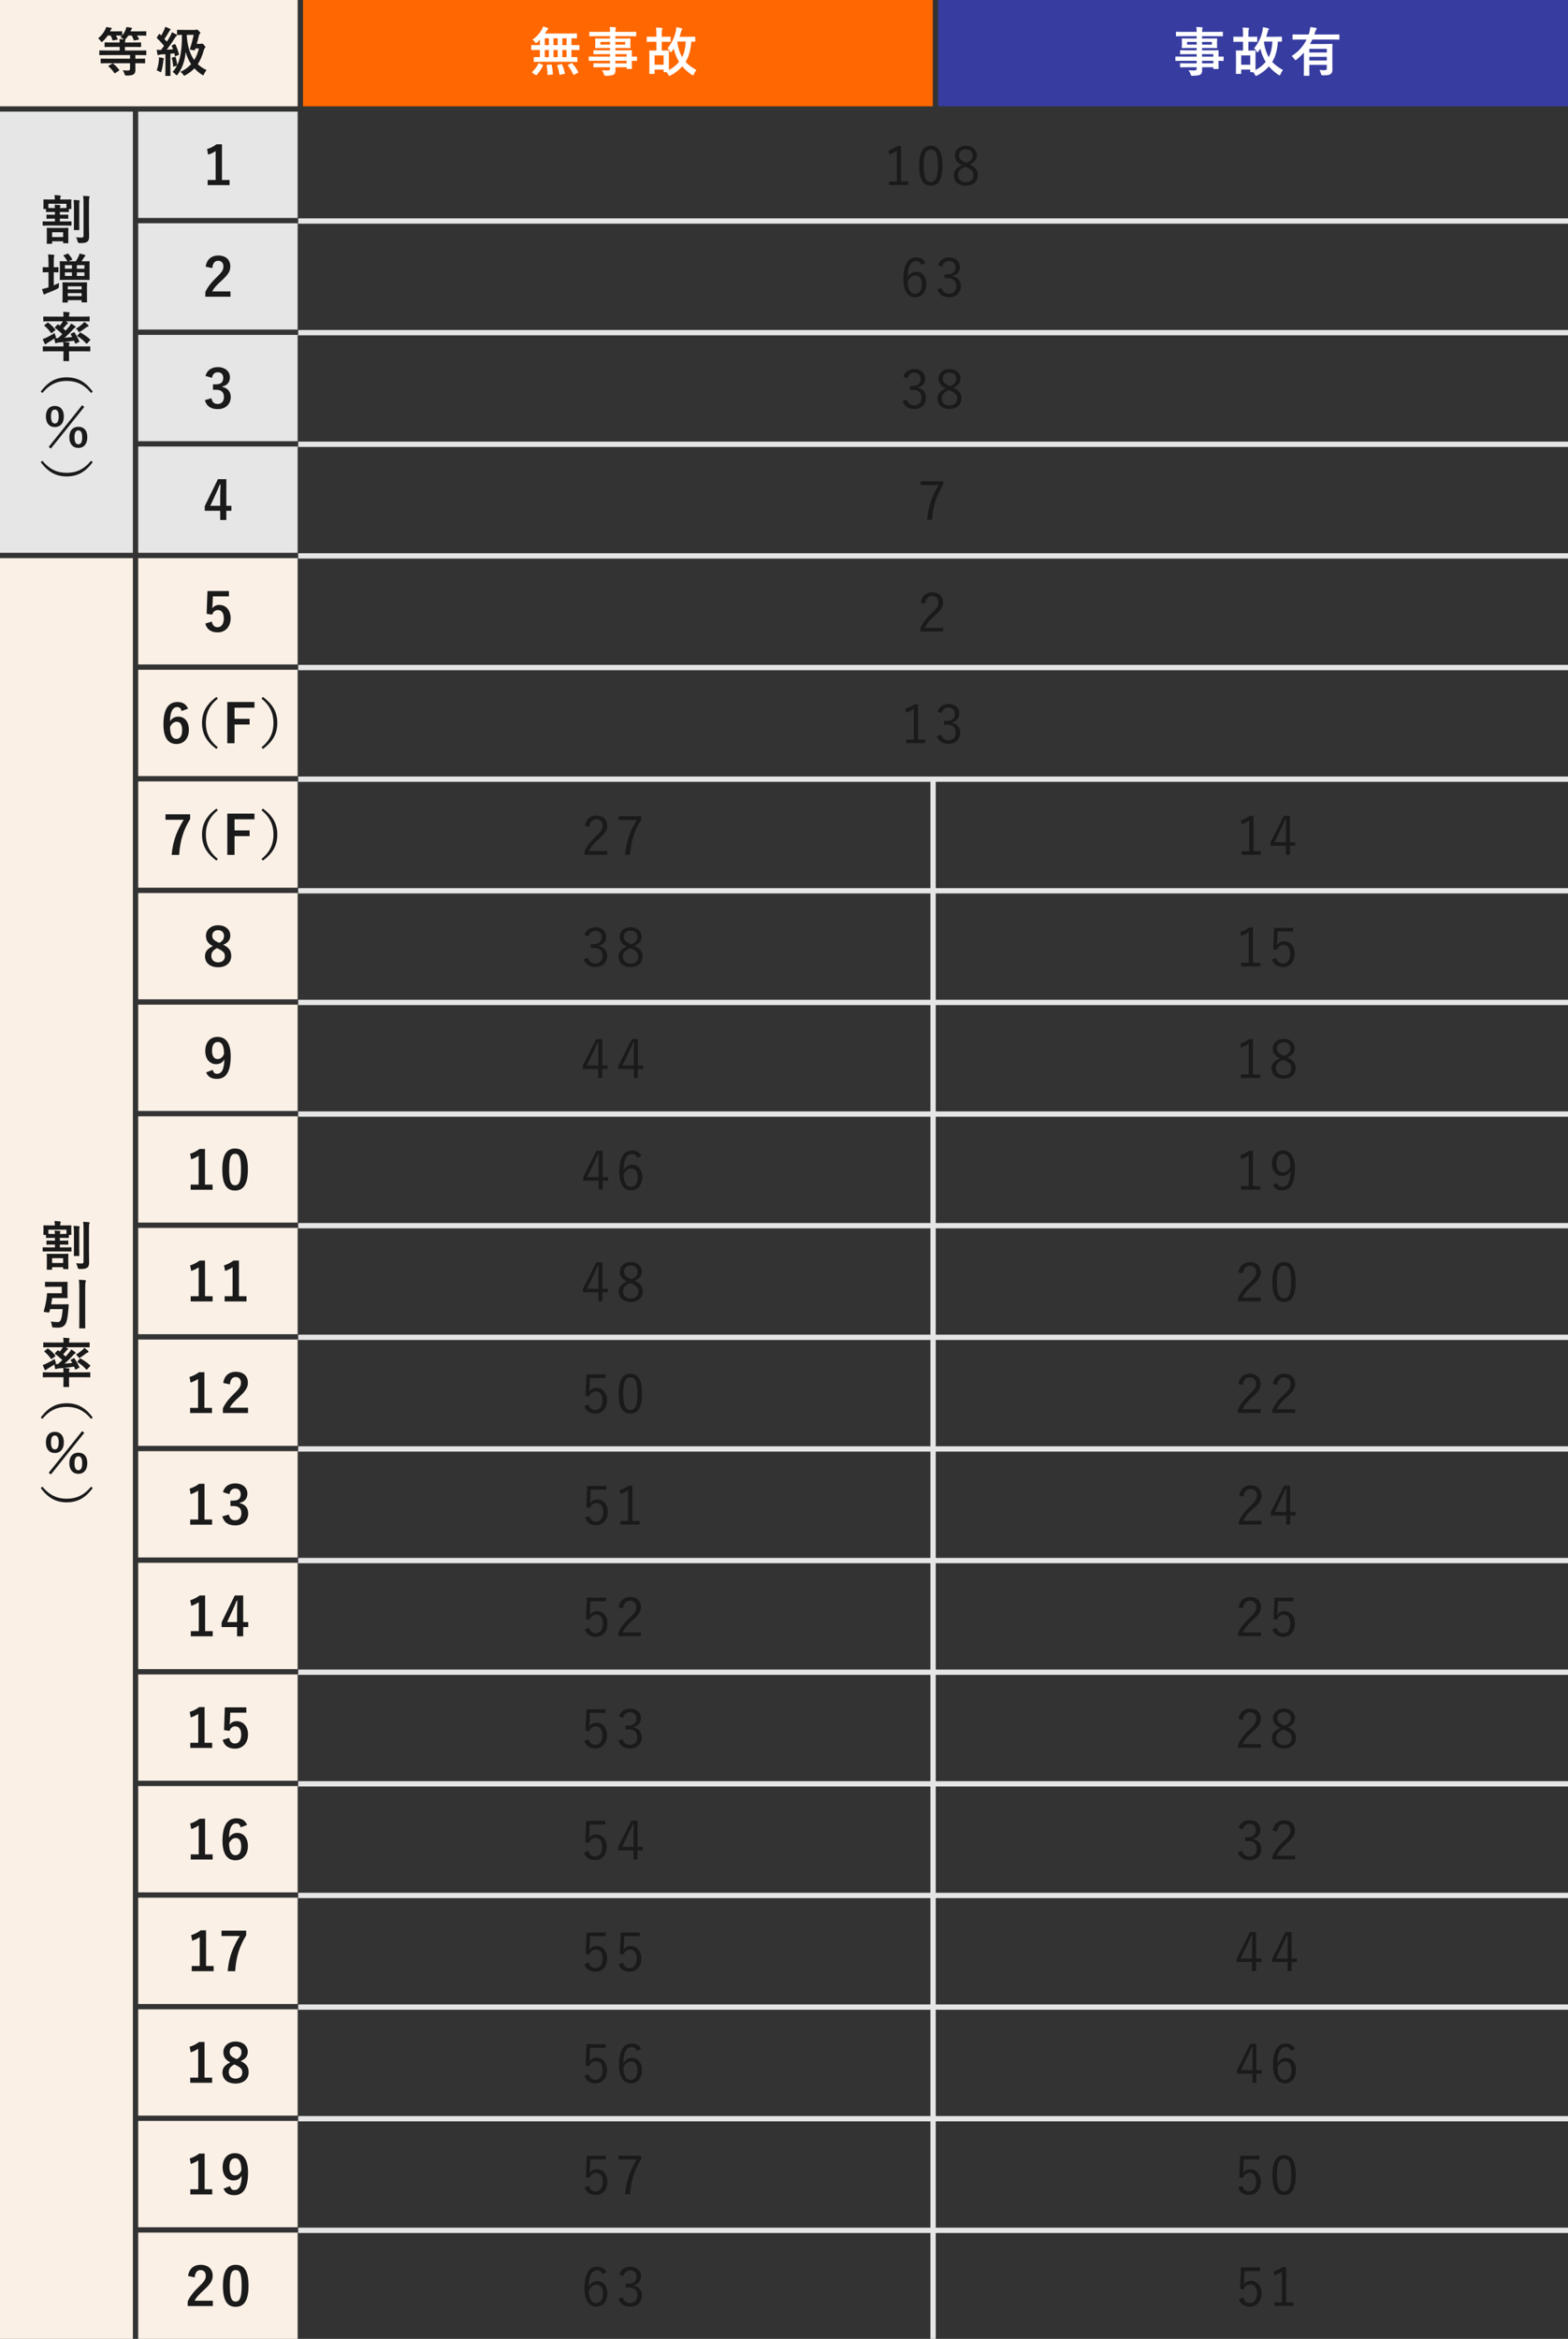 <?xml version="1.0" encoding="UTF-8"?><svg id="_レイヤー_2" xmlns="http://www.w3.org/2000/svg" viewBox="0 0 590 880"><rect x="0" y="0" width="590" height="880" fill="#333333" stroke="none"/><defs><style>.cls-1{fill:#e6e6e6;}.cls-2{fill:#fff;}.cls-3{fill:linen;}.cls-4{fill:#ff6700;}.cls-5{fill:#373ca0;}.cls-6{fill:#1a1a1a;}.cls-7{fill:none;stroke:#e6e6e6;stroke-miterlimit:10;stroke-width:2px;}</style></defs><g id="_情報"><line class="cls-7" x1="112.2" y1="335.16" x2="590" y2="335.16"/><line class="cls-7" x1="112.2" y1="377.16" x2="590" y2="377.16"/><line class="cls-7" x1="112.2" y1="419.16" x2="590" y2="419.16"/><line class="cls-7" x1="112.2" y1="461.16" x2="590" y2="461.16"/><line class="cls-7" x1="112.2" y1="503.16" x2="590" y2="503.16"/><line class="cls-7" x1="112.2" y1="545.16" x2="590" y2="545.16"/><line class="cls-7" x1="112.2" y1="587.16" x2="590" y2="587.16"/><line class="cls-7" x1="112.2" y1="629.16" x2="590" y2="629.16"/><line class="cls-7" x1="112.2" y1="671.16" x2="590" y2="671.16"/><line class="cls-7" x1="112.2" y1="713.16" x2="590" y2="713.16"/><line class="cls-7" x1="112.2" y1="755.16" x2="590" y2="755.16"/><line class="cls-7" x1="112.2" y1="797.16" x2="590" y2="797.16"/><line class="cls-7" x1="112.2" y1="839.16" x2="590" y2="839.16"/><rect class="cls-3" y="0" width="112" height="40"/><rect class="cls-4" x="114" width="237" height="40"/><rect class="cls-5" x="353" width="237" height="40"/><path class="cls-2" d="m203.69,23.26c-1.86,0-2.52.04-2.64.04-.2,0-.22-.02-.22-.22v-1.4c0-.2.02-.22.22-.22.1,0,.66.04,2.1.04v-2.7h-.58c-1.74,0-2.34.04-2.46.04-.18,0-.2-.02-.2-.22v-1.46c0-.2.02-.22.2-.22.12,0,.72.04,2.46.04h.58v-2c-.32.34-.66.66-1,.96-.24.18-.36.26-.46.26-.12,0-.22-.12-.44-.4-.3-.38-.58-.66-.9-.88,1.6-1.08,2.72-2.42,3.48-3.72.24-.46.38-.8.5-1.2.58.12,1.2.3,1.72.5.16.06.28.16.28.26s-.06.2-.18.28c-.16.12-.28.28-.46.58-.2.32-.42.66-.66,1h9.08c1.94,0,2.62-.04,2.74-.04.22,0,.24.02.24.22v1.44c0,.18-.02.2-.24.2-.1,0-.58-.02-1.82-.04v2.58h.32c1.74,0,2.34-.04,2.46-.04.18,0,.2.02.2.22v1.46c0,.2-.02.22-.2.22-.12,0-.72-.04-2.46-.04h-.32v2.7c1.36,0,1.9-.04,2-.04.2,0,.22.02.22.22v1.4c0,.2-.02.22-.22.22-.12,0-.76-.04-2.64-.04h-10.7Zm-3.32,4.16c-.14-.08-.2-.16-.2-.22s.04-.1.12-.18c.96-.9,1.72-1.92,2.26-3.08.08-.2.12-.2.4-.08l1.16.48c.26.12.26.16.18.36-.6,1.32-1.44,2.52-2.36,3.5-.06.08-.12.12-.18.12s-.12-.04-.24-.12l-1.14-.78Zm6.16-10.44v-2.58h-1.54v2.58h1.54Zm0,4.52v-2.7h-1.54v2.7h1.54Zm.72,2.76c.24-.02.3-.02.34.2.26,1.04.38,2.16.46,3.32.02.2-.02.26-.26.28l-1.44.12c-.32.04-.34,0-.34-.2-.02-1.14-.12-2.28-.34-3.3-.04-.24,0-.28.3-.3l1.28-.12Zm2.6-7.28v-2.58h-1.58v2.58h1.58Zm0,4.52v-2.7h-1.58v2.7h1.58Zm1.3,2.66c.26-.04.3-.02.38.16.46,1.04.78,2.12,1.02,3.18.04.22.02.26-.24.32l-1.42.28c-.3.06-.34.06-.38-.16-.2-1.12-.46-2.24-.84-3.22-.08-.2-.04-.24.24-.3l1.24-.26Zm2.04-7.18v-2.58h-1.6v2.58h1.6Zm0,4.52v-2.7h-1.6v2.7h1.6Zm1.76,2.32c.24-.12.3-.1.44.06.84.98,1.56,2,2.16,3.16.1.18.08.22-.18.36l-1.26.7c-.24.12-.3.1-.4-.08-.58-1.22-1.2-2.26-2.02-3.34-.12-.16-.1-.2.16-.32l1.1-.54Z"/><path class="cls-2" d="m224.18,22.88c-1.74,0-2.34.04-2.46.04-.18,0-.2-.02-.2-.22v-1.2c0-.2.02-.22.2-.22.12,0,.72.04,2.46.04h5.36v-.94h-3.3c-1.94,0-2.6.04-2.72.04-.2,0-.22-.02-.22-.2v-1.1c0-.2.02-.22.22-.22.12,0,.78.04,2.72.04h3.3v-.88h-2.58c-1.96,0-2.66.04-2.78.04-.22,0-.24-.02-.24-.24,0-.12.04-.38.04-1.04v-1.08c0-.66-.04-.92-.04-1.04,0-.22.02-.24.24-.24.12,0,.82.04,2.78.04h2.58v-.88h-5.04c-1.8,0-2.42.04-2.54.04-.2,0-.22-.02-.22-.22v-1.26c0-.2.02-.22.22-.22.12,0,.74.04,2.54.04h5.04c0-.8-.04-1.28-.14-1.84.74.02,1.38.04,2.08.12.18.02.32.1.32.22,0,.16-.06.26-.12.38-.08.22-.12.46-.12,1.12h5.08c1.8,0,2.42-.04,2.54-.04.2,0,.22.02.22.22v1.26c0,.2-.02.22-.22.22-.12,0-.74-.04-2.54-.04h-5.08v.88h2.66c1.96,0,2.66-.04,2.8-.04.2,0,.22.02.22.24,0,.12-.04.38-.04,1.04v1.08c0,.66.04.92.04,1.04,0,.22-.02.24-.22.24-.14,0-.84-.04-2.8-.04h-2.66v.88h3.24c1.96,0,2.66-.04,2.76-.04.2,0,.22.02.22.22,0,.12-.04.6-.04,1.74v.46c1.18,0,1.64-.04,1.74-.04.18,0,.2.02.2.22v1.2c0,.2-.02.22-.2.22-.1,0-.56-.02-1.74-.04v1.02c0,1.2.04,1.72.04,1.84,0,.2-.02.22-.22.22h-1.54c-.2,0-.22-.02-.22-.22v-.44h-4.22c.02.36.02.7.02,1,0,.92-.18,1.46-.72,1.78-.5.28-1.38.42-2.82.44-.6,0-.6-.02-.8-.58-.18-.5-.44-1.04-.78-1.52.74.08,1.28.1,2.02.08.86-.02,1.04-.16,1.04-.74v-.46h-3.28c-1.96,0-2.62.04-2.74.04-.2,0-.22-.02-.22-.24v-1.08c0-.22.02-.24.22-.24.12,0,.78.04,2.74.04h3.28v-.94h-5.36Zm5.36-6.1v-1h-3.62v1h3.62Zm5.72-1h-3.7v1h3.7v-1Zm-3.7,4.6v.94h4.24v-.94h-4.24Zm4.24,3.44v-.94h-4.24v.94h4.24Z"/><path class="cls-2" d="m261.61,15.46c0,.2-.02.22-.22.22-.08,0-.46-.02-1.28-.02-.2,3.12-.96,5.76-2.14,7.64.96,1.04,2.28,2.06,4.08,3.08-.38.36-.74,1.02-.94,1.52-.12.32-.22.46-.36.46-.12,0-.26-.08-.48-.22-1.44-.98-2.6-2.04-3.54-3.16-1.22,1.38-2.74,2.58-4.4,3.4-.24.12-.36.18-.46.18-.16,0-.22-.14-.4-.46-.2-.36-.42-.68-.66-.94h-.9c-.18,0-.2-.02-.2-.22v-.76h-3.4v1.38c0,.22-.02.24-.22.24h-1.54c-.22,0-.24-.02-.24-.24,0-.12.04-.7.04-3.48v-2.2c0-1.92-.04-2.54-.04-2.68,0-.2.02-.22.24-.22.12,0,.64.04,2.12.04h.32v-3.3h-1.02c-1.72,0-2.28.04-2.4.04-.2,0-.22-.02-.22-.24v-1.5c0-.2.02-.22.22-.22.12,0,.68.04,2.4.04h1.02v-.46c0-1.42-.02-2.06-.14-3.02.76.02,1.38.06,2.08.14.2.02.38.1.38.22,0,.14-.12.24-.18.4-.1.24-.12.74-.12,2.22v.5h.72c1.72,0,2.28-.04,2.4-.04.2,0,.22.02.22.22v1.5c0,.22-.02.24-.22.24-.12,0-.68-.04-2.4-.04h-.72v3.3h.36c1.5,0,2-.04,2.14-.04.2,0,.2.02.2.22,0,.12-.02.7-.02,2.12v5.02c1.58-.84,2.84-1.86,3.82-3.04-.86-1.42-1.58-3.18-2-4.98-.24.36-.48.72-.74,1.08-.16.22-.28.32-.38.32s-.2-.14-.34-.42c-.24-.48-.62-.9-.92-1.12,1.58-1.82,2.58-4,3.12-6.24.14-.6.2-1.14.24-1.72.7.12,1.26.24,1.86.4.24.08.38.16.38.28,0,.1-.04.2-.14.32-.18.22-.3.62-.4,1.02-.14.54-.3,1.08-.48,1.6h3.04c1.86,0,2.52-.04,2.64-.04.2,0,.22.02.22.22v1.44Zm-15.3,8.9h3.4v-3.52h-3.4v3.52Zm8.68-8.72c-.04.1-.08.2-.14.3.36,2.28.98,4.12,1.82,5.58.76-1.46,1.22-3.32,1.38-5.88h-3.06Z"/><path class="cls-2" d="m444.92,22.88c-1.74,0-2.34.04-2.46.04-.18,0-.2-.02-.2-.22v-1.2c0-.2.02-.22.2-.22.12,0,.72.04,2.46.04h5.36v-.94h-3.3c-1.94,0-2.6.04-2.72.04-.2,0-.22-.02-.22-.2v-1.1c0-.2.02-.22.22-.22.12,0,.78.04,2.72.04h3.3v-.88h-2.58c-1.96,0-2.66.04-2.78.04-.22,0-.24-.02-.24-.24,0-.12.04-.38.04-1.04v-1.08c0-.66-.04-.92-.04-1.04,0-.22.02-.24.24-.24.12,0,.82.04,2.78.04h2.58v-.88h-5.04c-1.8,0-2.42.04-2.54.04-.2,0-.22-.02-.22-.22v-1.26c0-.2.02-.22.22-.22.12,0,.74.04,2.54.04h5.04c0-.8-.04-1.28-.14-1.84.74.02,1.38.04,2.08.12.18.02.32.1.32.22,0,.16-.06.26-.12.38-.08.22-.12.46-.12,1.12h5.08c1.8,0,2.42-.04,2.54-.04.2,0,.22.02.22.22v1.26c0,.2-.02.22-.22.22-.12,0-.74-.04-2.54-.04h-5.08v.88h2.66c1.96,0,2.66-.04,2.8-.04.2,0,.22.02.22.24,0,.12-.04.38-.04,1.04v1.08c0,.66.04.92.04,1.04,0,.22-.02.24-.22.24-.14,0-.84-.04-2.8-.04h-2.66v.88h3.24c1.96,0,2.66-.04,2.76-.04.2,0,.22.02.22.22,0,.12-.04.6-.04,1.74v.46c1.18,0,1.64-.04,1.74-.04.18,0,.2.02.2.22v1.2c0,.2-.02.22-.2.22-.1,0-.56-.02-1.74-.04v1.02c0,1.2.04,1.72.04,1.84,0,.2-.02.22-.22.22h-1.54c-.2,0-.22-.02-.22-.22v-.44h-4.22c.02.36.02.7.02,1,0,.92-.18,1.46-.72,1.78-.5.28-1.38.42-2.82.44-.6,0-.6-.02-.8-.58-.18-.5-.44-1.04-.78-1.52.74.08,1.28.1,2.02.08.86-.02,1.04-.16,1.04-.74v-.46h-3.28c-1.96,0-2.62.04-2.74.04-.2,0-.22-.02-.22-.24v-1.08c0-.22.02-.24.22-.24.12,0,.78.04,2.74.04h3.28v-.94h-5.36Zm5.36-6.1v-1h-3.62v1h3.62Zm5.72-1h-3.7v1h3.7v-1Zm-3.7,4.6v.94h4.24v-.94h-4.24Zm4.24,3.44v-.94h-4.24v.94h4.24Z"/><path class="cls-2" d="m482.34,15.46c0,.2-.02.22-.22.22-.08,0-.46-.02-1.28-.02-.2,3.12-.96,5.76-2.14,7.64.96,1.04,2.28,2.06,4.08,3.08-.38.36-.74,1.02-.94,1.52-.12.32-.22.46-.36.46-.12,0-.26-.08-.48-.22-1.44-.98-2.6-2.04-3.54-3.16-1.22,1.38-2.74,2.58-4.4,3.4-.24.12-.36.18-.46.18-.16,0-.22-.14-.4-.46-.2-.36-.42-.68-.66-.94h-.9c-.18,0-.2-.02-.2-.22v-.76h-3.4v1.38c0,.22-.02.24-.22.24h-1.54c-.22,0-.24-.02-.24-.24,0-.12.04-.7.04-3.48v-2.2c0-1.92-.04-2.54-.04-2.68,0-.2.02-.22.24-.22.12,0,.64.04,2.12.04h.32v-3.3h-1.02c-1.72,0-2.28.04-2.4.04-.2,0-.22-.02-.22-.24v-1.5c0-.2.02-.22.22-.22.12,0,.68.04,2.4.04h1.02v-.46c0-1.42-.02-2.06-.14-3.02.76.02,1.38.06,2.08.14.2.02.38.1.38.22,0,.14-.12.24-.18.4-.1.24-.12.74-.12,2.22v.5h.72c1.72,0,2.28-.04,2.4-.04.2,0,.22.02.22.22v1.5c0,.22-.02.24-.22.24-.12,0-.68-.04-2.4-.04h-.72v3.3h.36c1.5,0,2-.04,2.14-.04.2,0,.2.02.2.22,0,.12-.02.7-.02,2.12v5.02c1.58-.84,2.84-1.86,3.82-3.04-.86-1.42-1.58-3.18-2-4.98-.24.36-.48.72-.74,1.08-.16.22-.28.32-.38.32s-.2-.14-.34-.42c-.24-.48-.62-.9-.92-1.12,1.58-1.82,2.58-4,3.12-6.24.14-.6.2-1.14.24-1.72.7.12,1.26.24,1.86.4.24.08.38.16.38.28,0,.1-.04.2-.14.32-.18.22-.3.62-.4,1.02-.14.54-.3,1.08-.48,1.6h3.04c1.86,0,2.52-.04,2.64-.04.2,0,.22.02.22.22v1.44Zm-15.3,8.9h3.4v-3.52h-3.4v3.52Zm8.68-8.72c-.04.1-.08.2-.14.3.36,2.28.98,4.12,1.82,5.58.76-1.46,1.22-3.32,1.38-5.88h-3.06Z"/><path class="cls-2" d="m490.61,19.8c-.82.92-1.72,1.8-2.72,2.58-.2.16-.32.24-.44.24s-.22-.12-.4-.38c-.3-.46-.7-.88-1.04-1.16,2.7-1.7,4.5-3.9,5.62-6.2h-2.52c-1.8,0-2.42.04-2.54.04-.2,0-.22-.02-.22-.22v-1.54c0-.2.02-.22.22-.22.12,0,.74.04,2.54.04h3.32c.1-.28.18-.56.26-.86.22-.82.32-1.4.36-1.94.78.08,1.44.18,2.04.32.22.06.38.12.38.28,0,.14-.12.26-.22.38-.14.18-.28.44-.42.92l-.28.9h6.7c1.8,0,2.42-.04,2.54-.04.18,0,.2.02.2.22v1.54c0,.2-.02.22-.2.22-.12,0-.74-.04-2.54-.04h-7.46c-.26.58-.56,1.14-.86,1.68h5.36c1.8,0,2.72-.04,2.84-.04.22,0,.24.02.24.22,0,.12-.04.98-.04,2.66v3.62c0,1.48.04,2.54.04,3.1,0,.76-.18,1.32-.6,1.68-.48.38-1.08.54-2.98.56q-.62,0-.76-.6c-.12-.5-.32-1.06-.54-1.44.7.06,1.16.08,1.9.08.64,0,.86-.16.86-.7v-1.3h-6.58v1.58c0,1.66.04,2.2.04,2.3,0,.2-.02.22-.22.22h-1.68c-.22,0-.24-.02-.24-.22,0-.1.04-.64.04-2.3v-6.18Zm2.06-1.42v1.36h6.58v-1.36h-6.58Zm6.58,4.38v-1.38h-6.58v1.38h6.58Z"/><path class="cls-6" d="m40.71,23.78c-1.86,0-2.5.04-2.62.04-.2,0-.22-.02-.22-.22v-1.32c0-.22.02-.24.22-.24.12,0,.76.04,2.62.04h8.22v-1.36h-8.8c-1.8,0-2.4.04-2.52.04-.22,0-.24-.02-.24-.22v-1.36c0-.2.02-.22.24-.22.12,0,.72.04,2.52.04h4.9v-1.34h-2.68c-1.96,0-2.66.04-2.78.04-.2,0-.22-.02-.22-.22v-1.32c0-.2.02-.22.22-.22.12,0,.82.04,2.78.04h2.68c0-.54-.04-.92-.1-1.28.58.02,1.16.06,1.62.12l-.14-.14c-.38-.32-.76-.54-1.1-.7.2-.18.4-.38.56-.56h-.14c-.12,0-.64-.04-2.14-.04.28.4.48.82.7,1.26.08.18.06.24-.2.28l-1.4.26c-.3.06-.34.04-.4-.18-.14-.52-.4-1.1-.66-1.62h-1.1c-.5.76-1.08,1.44-1.84,2.16-.2.18-.32.28-.44.28s-.22-.12-.4-.4c-.28-.42-.62-.76-.92-1,1.18-1,2-1.92,2.66-3.28.14-.28.26-.54.36-.96.56.06,1.26.16,1.82.28.2.04.28.14.28.24,0,.12-.08.24-.18.32-.12.08-.2.2-.32.48-.06.1-.1.2-.14.3h2.02c1.64,0,2.18-.04,2.3-.04.22,0,.24.02.24.24v1.32c.56-.66.98-1.32,1.28-2.12.12-.26.24-.6.32-1.02.62.06,1.38.16,1.86.26.22.04.28.14.28.22,0,.12-.06.22-.16.32-.1.1-.2.24-.3.46-.06.12-.1.24-.14.36h3.06c1.88,0,2.54-.04,2.66-.04.2,0,.22.02.22.24v1.2c0,.2-.02.22-.22.22-.12,0-.78-.04-2.66-.04h-.62c.28.4.52.82.74,1.28.08.18.04.24-.22.28l-1.38.26c-.3.06-.34.04-.4-.18-.18-.56-.42-1.12-.72-1.64h-1.28c-.28.42-.58.84-.96,1.26-.12.14-.2.22-.28.28.08.04.14.1.14.16,0,.12-.04.2-.08.3-.04.12-.1.3-.1.6h3.1c1.98,0,2.66-.04,2.78-.04.18,0,.2.02.2.22v1.32c0,.2-.02.22-.2.22-.12,0-.8-.04-2.78-.04h-3.1v1.34h5.3c1.8,0,2.42-.04,2.54-.04.18,0,.2.02.2.22v1.36c0,.2-.02.22-.2.22-.12,0-.74-.04-2.54-.04h-1.38v1.36h.82c1.88,0,2.52-.04,2.64-.04.2,0,.22.02.22.24v1.32c0,.2-.02.22-.22.22-.12,0-.76-.04-2.64-.04h-.82v.3c0,.7.02,1.46.02,2.12,0,.8-.12,1.36-.66,1.74-.46.32-1.1.5-2.68.5q-.62,0-.76-.6c-.12-.48-.36-.96-.66-1.4.74.08,1.24.1,1.94.08.58,0,.8-.2.8-.8v-1.94h-8.22Zm1.44.18c.12-.08.18-.12.24-.12s.1.04.18.1c.8.62,1.52,1.36,2.24,2.3.14.16.14.2-.08.36l-1.3.86c-.28.18-.3.2-.4.02-.62-.9-1.38-1.78-2.16-2.46-.16-.14-.14-.18.1-.34l1.18-.72Z"/><path class="cls-6" d="m65.63,16.66c.26-.1.3-.1.4.1.58,1.2.98,2.4,1.3,3.6.06.22,0,.24-.24.36l-.94.4c-.24.1-.3.06-.34-.16l-.22-.9c-.5.06-1,.12-1.48.16v5.5c0,1.84.04,2.52.04,2.62,0,.2-.02.22-.22.22h-1.5c-.2,0-.22-.02-.22-.22,0-.12.04-.78.04-2.62v-5.34l-1.74.12c-.34.02-.56.08-.72.16-.08.04-.2.1-.32.1s-.18-.14-.22-.34c-.1-.48-.2-1.04-.28-1.68.58.04,1.12.06,1.64.04.38-.48.74-1,1.12-1.52-.8-1-1.7-1.96-2.64-2.88-.18-.14-.12-.2.02-.42l.66-1.04c.08-.12.14-.18.2-.18.04,0,.1.04.18.12.16.18.34.34.5.5.42-.66.76-1.3,1.08-2.04.26-.54.36-.86.46-1.24.54.2,1.24.48,1.72.74.22.12.28.2.28.32,0,.1-.08.18-.18.26-.16.12-.24.22-.38.48-.62,1.1-1.14,1.9-1.76,2.78.32.34.62.68.9,1.02.46-.7.9-1.44,1.32-2.16.24-.44.44-.94.6-1.38.62.26,1.22.58,1.68.86.18.1.24.18.24.3,0,.14-.1.22-.22.3-.2.12-.36.34-.66.8-1,1.6-2.08,3.12-3,4.3.78-.04,1.58-.08,2.4-.14-.16-.42-.32-.82-.5-1.22-.08-.2-.06-.22.22-.34l.78-.34Zm-5.86,6c.04-.38.06-.68.02-1.12.5.06,1.24.22,1.56.28.22.06.32.14.32.24s-.04.18-.1.28c-.06.1-.08.34-.12.66-.12,1.18-.36,2.6-.7,3.72-.1.32-.16.44-.3.44-.08,0-.2-.08-.38-.18-.32-.2-.8-.4-1.1-.5.44-1.3.7-2.52.8-3.82Zm15.58-6.16c.22,0,.3-.02.4-.06s.14-.06.26-.06.28.06.78.6c.38.4.48.56.48.7,0,.12-.04.22-.14.34-.14.14-.26.3-.38.68-.62,2.16-1.32,3.92-2.34,5.44.92.88,2.02,1.62,3.32,2.22-.4.46-.7.92-.94,1.5-.14.32-.2.46-.34.46-.1,0-.24-.08-.48-.22-1.04-.68-1.98-1.46-2.82-2.38-.88.94-1.96,1.76-3.3,2.54-.24.14-.38.22-.5.22s-.22-.12-.42-.4c-.28-.42-.66-.76-1.04-1.06,1.64-.72,2.96-1.72,4.02-2.88-.84-1.26-1.52-2.74-2.04-4.56-.38,3.5-1.2,5.86-3,8.44-.16.2-.26.3-.38.3-.1,0-.22-.1-.42-.32-.32-.38-.7-.68-1.12-.94.66-.7,1.22-1.5,1.66-2.4l-1.1.38c-.28.1-.32.08-.34-.12-.08-.96-.26-2.2-.5-2.98-.06-.22,0-.26.24-.32l.84-.24c.24-.06.26-.04.34.18.22.66.5,1.94.6,2.94,1.26-2.6,1.72-6.02,1.76-10.48v-.9c-1.1.02-1.5.04-1.6.04-.22,0-.24-.02-.24-.22v-1.5c0-.2.02-.22.24-.22.12,0,.68.04,2.44.04h4.02c.26,0,.42-.04.5-.08s.14-.06.24-.06c.14,0,.28.06.82.58.4.38.5.56.5.68,0,.1-.08.26-.22.4-.16.14-.22.28-.28.52-.2.88-.48,2-.82,3.2h1.3Zm-5.1-3.38c.24,3.88,1.08,7.04,2.82,9.46.82-1.3,1.4-2.78,1.78-4.34h-1.32l-.14.46c-.08.22-.12.28-.4.22l-1.18-.2c-.36-.06-.42-.1-.32-.4.62-1.9,1.08-3.7,1.4-5.2h-2.64Z"/><rect class="cls-1" y="42" width="50" height="166"/><rect class="cls-3" y="210" width="50" height="670"/><path class="cls-6" d="m22.53,79.75v1.04h.64c1.64,0,2.2-.04,2.32-.04.2,0,.2.02.2.22v1.12c0,.2,0,.22-.2.22-.12,0-.68-.04-2.32-.04h-.64v1.06h1.5c1.86,0,2.5-.04,2.62-.04.22,0,.24.02.24.22v1.16c0,.2-.02.22-.24.22-.12,0-.76-.04-2.62-.04h-5.12c-1.86,0-2.52.04-2.64.04-.2,0-.22-.02-.22-.22v-1.16c0-.2.02-.22.22-.22.12,0,.78.04,2.64.04h1.76v-1.06h-.64c-1.68,0-2.2.04-2.32.04-.2,0-.22-.02-.22-.22v-1.12c0-.2.02-.22.22-.22.12,0,.64.04,2.32.04h.64v-1.04h-.92c-1.6,0-2.12.04-2.22.04-.2,0-.22-.02-.22-.2v-.96h-.76c-.2,0-.22-.02-.22-.24,0-.12.04-.36.04-1.76v-.5c0-.5-.04-.76-.04-.88,0-.2.02-.22.22-.22.14,0,.8.04,2.64.04h1.44v-.04c0-.46-.02-.96-.14-1.62.74.02,1.38.08,2.06.16.2.02.32.1.32.2,0,.16-.06.28-.12.42-.12.26-.1.5-.1.88h1.34c1.86,0,2.5-.04,2.62-.04.22,0,.24.02.24.22,0,.12-.04.38-.04.76v.62c0,1.4.04,1.64.04,1.76,0,.22-.02.24-.24.24h-.7v.96c0,.18-.02.2-.22.2-.12,0-.64-.04-2.24-.04h-.92Zm-4.72,11.98c-.2,0-.22-.02-.22-.22,0-.12.04-.62.04-2.58v-1.32c0-1.06-.04-1.52-.04-1.64,0-.22.02-.24.22-.24.14,0,.68.04,2.28.04h3.14c1.6,0,2.14-.04,2.28-.04.2,0,.22.02.22.24,0,.12-.04.56-.04,1.4v1.42c0,1.9.04,2.4.04,2.52,0,.18-.02.2-.22.2h-1.56c-.18,0-.2-.02-.2-.2v-.52h-4.14v.72c0,.2-.02.22-.22.22h-1.58Zm.4-13.48c.24.02.7.02,1.54.02h.92c-.02-.42-.06-.8-.12-1.26.74.04,1.26.08,1.88.14.2.02.32.12.32.24,0,.16-.06.24-.12.38-.08.16-.1.3-.1.5h.92c.86,0,1.32,0,1.56-.02v-1.58h-6.8v1.58Zm1.4,10.94h4.14v-1.8h-4.14v1.8Zm8.22-11c0-1.32-.02-2.02-.14-2.96.7.02,1.34.06,2.02.14.18.02.28.1.28.22,0,.14-.1.3-.14.44-.04.28-.04.68-.04,2.14v5.54c0,1.7.04,2.52.04,2.64,0,.2-.02.22-.24.22h-1.62c-.18,0-.2-.02-.2-.22,0-.12.04-.94.04-2.64v-5.52Zm5.64,6.76c0,1.4.06,2.96.06,3.96s-.14,1.64-.72,2.04c-.56.38-1.1.52-2.86.52q-.6,0-.74-.64c-.14-.6-.32-1.1-.58-1.56.72.08,1.2.12,1.92.12.68,0,.88-.14.88-.78v-12.06c0-1.28-.02-1.92-.16-2.84.74.02,1.44.06,2.12.14.22.02.34.12.34.22,0,.18-.08.28-.14.42-.1.24-.12.66-.12,2.02v8.44Z"/><path class="cls-6" d="m20.23,107.37c.64-.28,1.28-.58,1.96-.92-.04.36-.04.82-.02,1.22q.04.66-.52.94c-1.2.62-2.48,1.14-3.8,1.64-.54.2-.72.3-.84.4-.14.12-.22.16-.34.16s-.2-.08-.28-.26c-.22-.52-.4-1.12-.56-1.8.66-.12,1.28-.26,2-.5.14-.04.28-.08.42-.14v-5.68h-.16c-1.3,0-1.68.04-1.8.04-.2,0-.22-.02-.22-.22v-1.52c0-.2.02-.22.22-.22.12,0,.5.04,1.8.04h.16v-1.78c0-1.42-.04-2.02-.16-3.04.76.02,1.4.06,2.06.14.2.02.32.12.32.22,0,.16-.06.26-.12.42-.1.24-.12.74-.12,2.22v1.82c1.06,0,1.42-.04,1.54-.04.2,0,.22.02.22.22v1.52c0,.2-.02.22-.22.22-.12,0-.48-.02-1.54-.04v4.94Zm5.08-11.88c.22-.08.3-.1.44.06.46.52,1.02,1.26,1.4,1.94.12.18.06.2-.18.3l-1.22.52h2.78c.44-.7.8-1.34,1.06-1.92.14-.28.24-.58.34-.98.66.12,1.36.3,1.92.5.18.06.28.14.28.24,0,.16-.06.24-.22.34-.14.12-.24.26-.32.4-.22.36-.56.92-.92,1.42h.14c1.88,0,2.56-.04,2.7-.04.18,0,.2.02.2.24,0,.12-.02.64-.02,1.84v2.92c0,1.2.02,1.72.02,1.84,0,.22-.02.24-.2.24-.14,0-.82-.04-2.7-.04h-5.4c-1.9,0-2.56.04-2.7.04-.2,0-.22-.02-.22-.24,0-.12.04-.64.04-1.84v-2.92c0-1.2-.04-1.72-.04-1.84,0-.22.02-.24.22-.24.14,0,.78.04,2.62.04l-.04-.08c-.28-.58-.86-1.42-1.34-1.96-.16-.18-.1-.22.16-.32l1.2-.46Zm-1.56,18.34c-.22,0-.24-.02-.24-.22,0-.12.04-.62.04-3.36v-1.6c0-1.54-.04-2.08-.04-2.22,0-.2.02-.22.24-.22.1,0,.7.04,2.42.04h3.9c1.72,0,2.32-.04,2.46-.04.2,0,.22.02.22.22,0,.14-.04.68-.04,1.94v1.84c0,2.72.04,3.24.04,3.34,0,.2-.02.22-.22.22h-1.6c-.2,0-.22-.02-.22-.22v-.62h-5.2v.68c0,.2-.02.22-.22.22h-1.54Zm3.32-12.72v-1.34h-2.64v1.34h2.64Zm0,2.72v-1.34h-2.64v1.34h2.64Zm-1.56,5.04h5.2v-1.12h-5.2v1.12Zm5.2,2.56v-1.14h-5.2v1.14h5.2Zm-1.78-11.66v1.34h2.84v-1.34h-2.84Zm2.84,2.72h-2.84v1.34h2.84v-1.34Z"/><path class="cls-6" d="m19.07,120.89c-1.82,0-2.42.04-2.56.04-.2,0-.22-.02-.22-.22v-1.38c0-.22.02-.24.22-.24.14,0,.74.04,2.56.04h4.82c0-.8-.02-1.3-.14-1.78.74.02,1.42.04,2.14.12.18.02.3.1.3.22,0,.1-.06.22-.12.36-.06.18-.08.42-.08,1.08h4.96c1.82,0,2.42-.04,2.54-.04.22,0,.24.02.24.24v1.38c0,.2-.02.22-.24.22-.12,0-.72-.04-2.54-.04h-6.22c.24.14.46.26.66.4.18.12.24.18.24.3,0,.08-.1.16-.22.22-.14.06-.26.16-.42.36-.36.46-.76.92-1.22,1.38.34.28.64.58.92.84.48-.52.92-1.04,1.32-1.5.34-.42.56-.74.78-1.18.46.26,1.16.74,1.46,1,.18.16.22.22.22.32s-.12.18-.26.24c-.18.1-.32.22-.7.62-.94,1.08-2.08,2.2-3.22,3.18.9-.06,1.86-.16,2.9-.28-.18-.32-.38-.64-.58-.94-.1-.16-.1-.2.16-.32l.94-.5c.2-.1.22-.06.32.1.7.94,1.28,2.08,1.82,3.2.08.18.08.22-.16.34l-1.08.58c-.22.12-.3.08-.38-.16l-.36-.9c-1.44.22-2.7.38-3.92.5.66.04,1.28.12,1.92.18.18.02.3.1.3.24s-.04.18-.12.34c-.08.18-.08.44-.08.9h5.3c1.78,0,2.38-.04,2.5-.04.2,0,.2.02.2.22v1.46c0,.2,0,.22-.2.22-.12,0-.72-.04-2.5-.04h-5.3v1.34c0,1.36.04,2,.04,2.12,0,.2-.02.22-.22.22h-1.72c-.2,0-.22-.02-.22-.22,0-.12.04-.76.04-2.12v-1.34h-5.08c-1.78,0-2.38.04-2.5.04-.18,0-.2-.02-.2-.22v-1.46c0-.2.02-.22.2-.22.12,0,.72.04,2.5.04h5.08c0-.76-.02-1.14-.12-1.64-.6.06-1.18.12-1.78.16-.34.04-.58.14-.72.2-.1.04-.18.08-.3.08s-.18-.1-.24-.28c-.12-.48-.2-.94-.26-1.48-.78.52-1.56.96-2.44,1.52-.26.14-.5.3-.6.44-.08.1-.2.2-.3.2s-.2-.04-.28-.18c-.26-.52-.56-1.22-.78-1.78.5-.16.94-.36,1.32-.54.96-.46,2.14-1.06,3.16-1.76.06.32.2.7.36,1.1.08.24.14.38.14.48,0,.14-.08.2-.28.34.34,0,.66.04,1.02.02.58-.48,1.12-1,1.66-1.52-.78-.76-1.72-1.58-2.68-2.3-.1-.06-.14-.12-.14-.16,0-.06.02-.1.1-.18l.82-.86c.18-.2.24-.22.4-.1l.54.4c.3-.36.6-.72.88-1.1.1-.14.2-.32.3-.52h-4.6Zm-1.26.58c.2-.16.24-.16.38-.02.94.7,1.82,1.54,2.6,2.5.12.16.12.24-.12.42l-1.1.86c-.2.16-.3.16-.4.02-.76-1.08-1.52-1.9-2.42-2.66-.16-.14-.14-.18.06-.34l1-.78Zm15.34.8c.14.14.16.24.16.36,0,.1-.12.22-.3.26-.26.06-.44.18-.7.38-.58.46-1.28.96-2,1.42-.24.16-.38.26-.5.26-.14,0-.24-.12-.42-.42-.22-.36-.54-.64-.8-.88.9-.52,1.6-1.06,2.36-1.7.22-.2.54-.46.76-.84.56.42.94.7,1.44,1.16Zm-3.14,2.98c.14-.18.18-.18.36-.08,1.34.78,2.32,1.44,3.5,2.48.06.08.1.12.1.18s-.02.12-.1.22l-1.02,1.12c-.1.12-.18.16-.26.16-.06,0-.12-.04-.22-.14-.98-1.08-1.92-1.88-3.16-2.66-.08-.06-.14-.1-.14-.16s.06-.12.14-.22l.8-.9Z"/><path class="cls-6" d="m34.27,147.87c-2.74-3.32-5.64-4.54-9.16-4.54s-6.42,1.22-9.16,4.54l-.62-.52c2.8-3.82,5.84-5.38,9.78-5.38s6.98,1.56,9.78,5.38l-.62.52Z"/><path class="cls-6" d="m24.03,156.67c0,2.58-1.38,4.02-3.4,4.02s-3.36-1.44-3.36-4,1.36-3.96,3.36-3.96,3.4,1.36,3.4,3.94Zm-5.7,11.46l12.58-15.68.8.66-12.56,15.66-.82-.64Zm.86-11.44c0,1.74.48,2.64,1.44,2.64s1.46-.9,1.46-2.64-.48-2.58-1.46-2.58-1.44.86-1.44,2.58Zm13.66,7.82c0,2.58-1.38,4.02-3.36,4.02s-3.4-1.44-3.4-4.02,1.36-3.94,3.4-3.94,3.36,1.36,3.36,3.94Zm-4.82.02c0,1.74.48,2.64,1.46,2.64s1.44-.9,1.44-2.64-.48-2.6-1.44-2.6-1.46.88-1.46,2.6Z"/><path class="cls-6" d="m34.89,173.87c-2.8,3.82-5.84,5.38-9.78,5.38s-6.98-1.56-9.78-5.38l.62-.52c2.74,3.32,5.64,4.54,9.16,4.54s6.42-1.22,9.16-4.54l.62.52Z"/><path class="cls-6" d="m22.53,465.75v1.04h.64c1.64,0,2.2-.04,2.32-.04.2,0,.2.02.2.22v1.12c0,.2,0,.22-.2.22-.12,0-.68-.04-2.32-.04h-.64v1.06h1.5c1.86,0,2.5-.04,2.62-.04.22,0,.24.02.24.22v1.16c0,.2-.02.22-.24.22-.12,0-.76-.04-2.62-.04h-5.12c-1.86,0-2.52.04-2.64.04-.2,0-.22-.02-.22-.22v-1.16c0-.2.02-.22.22-.22.12,0,.78.04,2.64.04h1.76v-1.06h-.64c-1.68,0-2.2.04-2.32.04-.2,0-.22-.02-.22-.22v-1.12c0-.2.02-.22.22-.22.12,0,.64.04,2.32.04h.64v-1.04h-.92c-1.6,0-2.12.04-2.22.04-.2,0-.22-.02-.22-.2v-.96h-.76c-.2,0-.22-.02-.22-.24,0-.12.04-.36.04-1.76v-.5c0-.5-.04-.76-.04-.88,0-.2.02-.22.22-.22.14,0,.8.04,2.64.04h1.44v-.04c0-.46-.02-.96-.14-1.62.74.02,1.38.08,2.06.16.2.02.32.1.32.2,0,.16-.06.28-.12.42-.12.26-.1.5-.1.88h1.34c1.86,0,2.5-.04,2.62-.04.22,0,.24.02.24.22,0,.12-.04.38-.04.76v.62c0,1.4.04,1.64.04,1.76,0,.22-.02.24-.24.24h-.7v.96c0,.18-.02.2-.22.2-.12,0-.64-.04-2.24-.04h-.92Zm-4.72,11.98c-.2,0-.22-.02-.22-.22,0-.12.04-.62.04-2.58v-1.32c0-1.06-.04-1.52-.04-1.64,0-.22.02-.24.22-.24.14,0,.68.04,2.28.04h3.14c1.6,0,2.14-.04,2.28-.04.2,0,.22.02.22.24,0,.12-.04.56-.04,1.4v1.42c0,1.9.04,2.4.04,2.52,0,.18-.02.2-.22.2h-1.56c-.18,0-.2-.02-.2-.2v-.52h-4.14v.72c0,.2-.02.22-.22.22h-1.58Zm.4-13.48c.24.02.7.02,1.54.02h.92c-.02-.42-.06-.8-.12-1.26.74.04,1.26.08,1.88.14.2.02.32.12.32.24,0,.16-.06.24-.12.38-.08.16-.1.3-.1.5h.92c.86,0,1.32,0,1.56-.02v-1.58h-6.8v1.58Zm1.4,10.94h4.14v-1.8h-4.14v1.8Zm8.22-11c0-1.32-.02-2.02-.14-2.96.7.02,1.34.06,2.02.14.18.02.28.1.28.22,0,.14-.1.3-.14.44-.04.28-.04.68-.04,2.14v5.54c0,1.7.04,2.52.04,2.64,0,.2-.02.22-.24.22h-1.62c-.18,0-.2-.02-.2-.22,0-.12.04-.94.04-2.64v-5.52Zm5.64,6.76c0,1.4.06,2.96.06,3.96s-.14,1.64-.72,2.04c-.56.38-1.1.52-2.86.52q-.6,0-.74-.64c-.14-.6-.32-1.1-.58-1.56.72.08,1.2.12,1.92.12.68,0,.88-.14.88-.78v-12.06c0-1.28-.02-1.92-.16-2.84.74.02,1.44.06,2.12.14.22.02.34.12.34.22,0,.18-.08.28-.14.42-.1.24-.12.66-.12,2.02v8.44Z"/><path class="cls-6" d="m19.43,484.15c-1.64,0-2.16.04-2.28.04-.2,0-.22-.02-.22-.22v-1.48c0-.2.02-.22.22-.22.12,0,.64.04,2.28.04h3.66c1.4,0,2.02-.04,2.14-.04.18,0,.2.02.2.22,0,.12-.04.66-.04,1.82v2.08c0,1.18.04,1.7.04,1.82,0,.2-.02.22-.2.22-.12,0-.74-.04-2.14-.04h-3.46c-.1.8-.22,1.58-.38,2.36h4.24c1.52,0,2-.04,2.12-.04.2,0,.24.04.24.26l-.1,1.46c-.24,3.32-.64,4.84-1.04,5.58-.5,1-1.48,1.52-2.92,1.52-.48,0-1.02-.02-1.54-.06-.6-.04-.62-.04-.72-.68-.1-.7-.22-1.18-.4-1.58.96.14,1.7.22,2.42.22.6.02.92-.14,1.12-.44.28-.46.7-1.32.9-4.44h-4.7l-.28,1.08c-.06.22-.08.24-1.12.1-1.02-.12-1.08-.16-1.02-.36.54-1.78.92-3.6,1.1-5.16.06-.44.12-.92.12-1.38,0-.2.08-.28.28-.28.12,0,.72.04,1.92.04h3.38v-2.44h-3.82Zm10.42.74c0-1.76-.02-2.38-.2-3.36.78.02,1.68.06,2.36.14.2.02.32.1.32.2,0,.14-.06.26-.12.4-.1.26-.16.76-.16,2.56v11.34c0,2.18.04,3.3.04,3.4,0,.2-.02.22-.22.22h-1.84c-.2,0-.22-.02-.22-.22,0-.12.04-1.2.04-3.38v-11.3Z"/><path class="cls-6" d="m19.07,506.89c-1.82,0-2.42.04-2.56.04-.2,0-.22-.02-.22-.22v-1.38c0-.22.02-.24.22-.24.14,0,.74.04,2.56.04h4.82c0-.8-.02-1.3-.14-1.78.74.02,1.42.04,2.14.12.18.02.3.1.3.22,0,.1-.06.22-.12.36-.06.18-.08.42-.08,1.08h4.96c1.82,0,2.42-.04,2.54-.04.22,0,.24.02.24.24v1.38c0,.2-.02.22-.24.22-.12,0-.72-.04-2.54-.04h-6.22c.24.14.46.26.66.4.18.12.24.18.24.3,0,.08-.1.16-.22.22-.14.06-.26.16-.42.36-.36.46-.76.92-1.22,1.38.34.28.64.58.92.84.48-.52.92-1.04,1.32-1.5.34-.42.56-.74.78-1.18.46.26,1.16.74,1.46,1,.18.16.22.22.22.32s-.12.18-.26.24c-.18.1-.32.22-.7.62-.94,1.08-2.08,2.2-3.22,3.18.9-.06,1.86-.16,2.9-.28-.18-.32-.38-.64-.58-.94-.1-.16-.1-.2.16-.32l.94-.5c.2-.1.22-.06.32.1.7.94,1.28,2.08,1.82,3.2.08.18.08.22-.16.34l-1.08.58c-.22.12-.3.08-.38-.16l-.36-.9c-1.44.22-2.7.38-3.92.5.66.04,1.28.12,1.92.18.18.02.3.1.3.24s-.04.18-.12.34c-.08.18-.08.44-.08.9h5.3c1.78,0,2.38-.04,2.5-.04.2,0,.2.02.2.22v1.46c0,.2,0,.22-.2.22-.12,0-.72-.04-2.5-.04h-5.3v1.34c0,1.36.04,2,.04,2.12,0,.2-.02.22-.22.22h-1.72c-.2,0-.22-.02-.22-.22,0-.12.04-.76.04-2.12v-1.34h-5.08c-1.78,0-2.38.04-2.5.04-.18,0-.2-.02-.2-.22v-1.46c0-.2.02-.22.2-.22.12,0,.72.04,2.5.04h5.08c0-.76-.02-1.14-.12-1.64-.6.06-1.18.12-1.78.16-.34.04-.58.14-.72.2-.1.04-.18.08-.3.08s-.18-.1-.24-.28c-.12-.48-.2-.94-.26-1.48-.78.52-1.56.96-2.44,1.52-.26.14-.5.3-.6.44-.08.1-.2.2-.3.2s-.2-.04-.28-.18c-.26-.52-.56-1.22-.78-1.78.5-.16.94-.36,1.32-.54.96-.46,2.14-1.06,3.16-1.76.06.32.2.7.36,1.1.08.24.14.38.14.48,0,.14-.08.2-.28.34.34,0,.66.04,1.02.02.58-.48,1.12-1,1.66-1.52-.78-.76-1.72-1.58-2.68-2.3-.1-.06-.14-.12-.14-.16,0-.06.02-.1.1-.18l.82-.86c.18-.2.24-.22.4-.1l.54.4c.3-.36.6-.72.88-1.1.1-.14.2-.32.3-.52h-4.6Zm-1.26.58c.2-.16.24-.16.38-.02.94.7,1.82,1.54,2.6,2.5.12.16.12.24-.12.42l-1.1.86c-.2.16-.3.16-.4.02-.76-1.08-1.52-1.9-2.42-2.66-.16-.14-.14-.18.06-.34l1-.78Zm15.34.8c.14.14.16.24.16.36,0,.1-.12.22-.3.26-.26.06-.44.18-.7.38-.58.46-1.28.96-2,1.42-.24.16-.38.26-.5.26-.14,0-.24-.12-.42-.42-.22-.36-.54-.64-.8-.88.9-.52,1.6-1.06,2.36-1.7.22-.2.54-.46.76-.84.56.42.94.7,1.44,1.16Zm-3.14,2.98c.14-.18.18-.18.36-.08,1.34.78,2.32,1.44,3.5,2.48.06.08.1.12.1.18s-.02.12-.1.22l-1.02,1.12c-.1.12-.18.16-.26.16-.06,0-.12-.04-.22-.14-.98-1.08-1.92-1.88-3.16-2.66-.08-.06-.14-.1-.14-.16s.06-.12.14-.22l.8-.9Z"/><path class="cls-6" d="m34.27,533.87c-2.74-3.32-5.64-4.54-9.16-4.54s-6.42,1.22-9.16,4.54l-.62-.52c2.8-3.82,5.84-5.38,9.78-5.38s6.98,1.56,9.78,5.38l-.62.52Z"/><path class="cls-6" d="m24.03,542.67c0,2.58-1.38,4.02-3.4,4.02s-3.36-1.44-3.36-4,1.36-3.96,3.36-3.96,3.4,1.36,3.4,3.94Zm-5.7,11.46l12.58-15.68.8.66-12.56,15.66-.82-.64Zm.86-11.44c0,1.74.48,2.64,1.44,2.64s1.46-.9,1.46-2.64-.48-2.58-1.46-2.58-1.44.86-1.44,2.58Zm13.66,7.82c0,2.58-1.38,4.02-3.36,4.02s-3.4-1.44-3.4-4.02,1.36-3.94,3.4-3.94,3.36,1.36,3.36,3.94Zm-4.82.02c0,1.74.48,2.64,1.46,2.64s1.44-.9,1.44-2.64-.48-2.6-1.44-2.6-1.46.88-1.46,2.6Z"/><path class="cls-6" d="m34.89,559.87c-2.8,3.82-5.84,5.38-9.78,5.38s-6.98-1.56-9.78-5.38l.62-.52c2.74,3.32,5.64,4.54,9.16,4.54s6.42-1.22,9.16-4.54l.62.52Z"/><rect class="cls-1" x="52" y="42" width="60" height="40"/><path class="cls-6" d="m83.52,67.71h2.86v1.94h-8.24v-1.94h3v-10.88c-.76.52-1.72,1-2.82,1.36l-.4-2.1c1.32-.38,2.5-1.02,3.56-1.8h2.04v13.42Z"/><rect class="cls-1" x="52" y="84" width="60" height="40"/><path class="cls-6" d="m77.4,100.35c.34-2.74,2.2-4.22,4.7-4.22,2.74,0,4.56,1.48,4.56,4.12,0,1.7-.74,2.98-3.08,5.16-2.1,1.88-3.1,3-3.72,4.24h6.86v2h-9.46v-1.78c.9-1.88,2.18-3.56,4.36-5.66,2-1.92,2.44-2.72,2.44-3.98,0-1.34-.78-2.12-2-2.12s-2.04.94-2.16,2.76l-2.5-.52Z"/><rect class="cls-1" x="52" y="126" width="60" height="40"/><path class="cls-6" d="m77.32,141.43c.58-2.16,2.3-3.3,4.62-3.3,2.78,0,4.58,1.62,4.58,3.84,0,1.8-1.08,3.12-2.92,3.44v.14c2.06.44,3.22,1.82,3.22,3.84,0,2.7-1.96,4.54-4.88,4.54-2.52,0-4.18-1.02-4.86-3.38l2.46-.72c.34,1.54,1.06,2.16,2.38,2.16,1.44,0,2.34-.96,2.34-2.58,0-1.74-.82-2.76-2.96-2.76h-1.16v-2.04h1.06c2,0,2.8-.86,2.8-2.4,0-1.4-.82-2.14-2.1-2.14-1.06,0-1.92.66-2.12,2.1l-2.46-.74Z"/><rect class="cls-1" x="52" y="168" width="60" height="40"/><path class="cls-6" d="m85.16,190.31h1.9v1.88h-1.9v3.46h-2.3v-3.46h-5.82v-1.76l4.96-10.14h3.16v10.02Zm-2.3-3.36c0-1.62.06-3.14.12-4.68h-.28c-.5,1.32-1.08,2.66-1.7,4l-1.88,4.04h3.74v-3.36Z"/><rect class="cls-3" x="52" y="210" width="60" height="40"/><path class="cls-6" d="m86.14,224.39h-6.04l-.12,3.08c-.02.46-.06,1-.12,1.44.54-.8,1.48-1.32,2.62-1.32,2.52,0,4.3,1.98,4.3,5,0,3.22-2,5.34-4.88,5.34-2.4,0-4.1-1.08-4.64-3.32l2.44-.74c.28,1.48,1.06,2.12,2.18,2.12,1.44,0,2.34-1.24,2.34-3.36,0-1.98-.82-3.1-2.22-3.1-1.02,0-1.82.62-2.16,1.72l-2.08-.3.3-8.56h8.08v2Z"/><rect class="cls-3" x="52" y="252" width="60" height="40"/><path class="cls-6" d="m68.32,267.53c-.24-1.12-.88-1.5-1.6-1.5-1.82,0-2.68,1.9-2.76,5.4.7-1.2,1.84-1.8,3.12-1.8,2.36,0,3.98,1.86,3.98,4.94,0,3.3-1.92,5.36-4.66,5.36-2.94,0-4.9-2.16-4.9-7.32,0-6.04,2.04-8.48,5.28-8.48,2.02,0,3.3.88,3.98,2.5l-2.44.9Zm-1.94,10.48c1.4,0,2.16-1.14,2.16-3.36,0-2.04-.72-3.1-2.06-3.1-1,0-1.88.68-2.5,1.94,0,3.22.96,4.52,2.4,4.52Z"/><path class="cls-6" d="m81.96,262.85c-3.32,2.74-4.5,5.64-4.5,9.16s1.18,6.42,4.5,9.16l-.52.62c-3.84-2.8-5.42-5.84-5.42-9.78s1.58-6.98,5.42-9.78l.52.62Z"/><path class="cls-6" d="m95.75,266.27h-7.5v4.18h5.68v2.14h-5.68v7.06h-2.72v-15.52h10.22v2.14Z"/><path class="cls-6" d="m98.92,262.23c3.84,2.8,5.42,5.84,5.42,9.78s-1.58,6.98-5.42,9.78l-.52-.62c3.32-2.74,4.5-5.64,4.5-9.16s-1.18-6.42-4.5-9.16l.52-.62Z"/><rect class="cls-3" x="52" y="294" width="60" height="40"/><path class="cls-6" d="m71.55,308.17c-2.54,4.1-3.78,8.1-4.14,13.48h-2.82c.44-5.34,2.1-9.3,4.54-13.22h-6.86v-2.04h9.28v1.78Z"/><path class="cls-6" d="m81.96,304.85c-3.32,2.74-4.5,5.64-4.5,9.16s1.18,6.42,4.5,9.16l-.52.62c-3.84-2.8-5.42-5.84-5.42-9.78s1.58-6.98,5.42-9.78l.52.62Z"/><path class="cls-6" d="m95.75,308.27h-7.5v4.18h5.68v2.14h-5.68v7.06h-2.72v-15.52h10.22v2.14Z"/><path class="cls-6" d="m98.92,304.23c3.84,2.8,5.42,5.84,5.42,9.78s-1.58,6.98-5.42,9.78l-.52-.62c3.32-2.74,4.5-5.64,4.5-9.16s-1.18-6.42-4.5-9.16l.52-.62Z"/><rect class="cls-3" x="52" y="336" width="60" height="40"/><path class="cls-6" d="m87,359.69c0,2.54-1.94,4.24-4.92,4.24s-4.94-1.58-4.94-4.16c0-1.76.92-2.8,2.96-3.8-1.9-.98-2.6-2.2-2.6-3.9,0-2.2,1.82-3.94,4.56-3.94s4.6,1.6,4.6,3.86c0,1.64-.88,2.74-2.68,3.48,2.2,1.04,3.02,2.24,3.02,4.22Zm-5.38-2.96c-1.42.78-2.1,1.6-2.1,2.88,0,1.48.98,2.48,2.54,2.48s2.56-.88,2.56-2.32c0-1.2-.58-1.88-2.42-2.76l-.58-.28Zm.88-1.98c1.34-.7,1.8-1.48,1.8-2.66,0-1.3-.96-2.12-2.24-2.12s-2.2.78-2.2,2.08c0,1.04.5,1.7,2.08,2.44l.56.26Z"/><rect class="cls-3" x="52" y="378" width="60" height="40"/><path class="cls-6" d="m80.04,402.55c.28,1.02.76,1.46,1.6,1.46,1.7,0,2.68-1.44,2.78-5.44-.66,1.24-1.72,1.82-3.12,1.82-2.32,0-4.06-1.9-4.06-4.92,0-3.3,1.8-5.34,4.6-5.34,3.02,0,4.96,2.18,4.96,7.32,0,6.1-1.92,8.48-5.2,8.48-2.08,0-3.4-.82-4.02-2.46l2.46-.92Zm1.9-10.5c-1.48,0-2.16,1.28-2.16,3.36,0,1.94.82,3.06,2.1,3.06,1.1,0,1.88-.68,2.42-1.92-.02-2.98-.72-4.5-2.36-4.5Z"/><rect class="cls-3" x="52" y="420" width="60" height="40"/><path class="cls-6" d="m77.13,445.71h2.86v1.94h-8.24v-1.94h3v-10.88c-.76.52-1.72,1-2.82,1.36l-.4-2.1c1.32-.38,2.5-1.02,3.56-1.8h2.04v13.42Z"/><path class="cls-6" d="m93.27,439.97c0,5.66-1.72,7.96-4.84,7.96s-4.78-2.26-4.78-7.92,1.74-7.88,4.82-7.88,4.8,2.2,4.8,7.84Zm-7.04.02c0,4.5.62,5.96,2.2,5.96s2.26-1.48,2.26-5.96-.62-5.88-2.22-5.88-2.24,1.36-2.24,5.88Z"/><rect class="cls-3" x="52" y="462" width="60" height="40"/><path class="cls-6" d="m77.14,487.71h2.86v1.94h-8.24v-1.94h3v-10.88c-.76.52-1.72,1-2.82,1.36l-.4-2.1c1.32-.38,2.5-1.02,3.56-1.8h2.04v13.42Z"/><path class="cls-6" d="m89.9,487.71h2.86v1.94h-8.24v-1.94h3v-10.88c-.76.52-1.72,1-2.82,1.36l-.4-2.1c1.32-.38,2.5-1.02,3.56-1.8h2.04v13.42Z"/><rect class="cls-3" x="52" y="504" width="60" height="40"/><path class="cls-6" d="m76.91,529.71h2.86v1.94h-8.24v-1.94h3v-10.88c-.76.52-1.72,1-2.82,1.36l-.4-2.1c1.32-.38,2.5-1.02,3.56-1.8h2.04v13.42Z"/><path class="cls-6" d="m84.01,520.35c.34-2.74,2.2-4.22,4.7-4.22,2.74,0,4.56,1.48,4.56,4.12,0,1.7-.74,2.98-3.08,5.16-2.1,1.88-3.1,3-3.72,4.24h6.86v2h-9.46v-1.78c.9-1.88,2.18-3.56,4.36-5.66,2-1.92,2.44-2.72,2.44-3.98,0-1.34-.78-2.12-2-2.12s-2.04.94-2.16,2.76l-2.5-.52Z"/><rect class="cls-3" x="52" y="546" width="60" height="40"/><path class="cls-6" d="m76.95,571.71h2.86v1.94h-8.24v-1.94h3v-10.88c-.76.52-1.72,1-2.82,1.36l-.4-2.1c1.32-.38,2.5-1.02,3.56-1.8h2.04v13.42Z"/><path class="cls-6" d="m83.89,561.43c.58-2.16,2.3-3.3,4.62-3.3,2.78,0,4.58,1.62,4.58,3.84,0,1.8-1.08,3.12-2.92,3.44v.14c2.06.44,3.22,1.82,3.22,3.84,0,2.7-1.96,4.54-4.88,4.54-2.52,0-4.18-1.02-4.86-3.38l2.46-.72c.34,1.54,1.06,2.16,2.38,2.16,1.44,0,2.34-.96,2.34-2.58,0-1.74-.82-2.76-2.96-2.76h-1.16v-2.04h1.06c2,0,2.8-.86,2.8-2.4,0-1.4-.82-2.14-2.1-2.14-1.06,0-1.92.66-2.12,2.1l-2.46-.74Z"/><rect class="cls-3" x="52" y="588" width="60" height="40"/><path class="cls-6" d="m77.18,613.71h2.86v1.94h-8.24v-1.94h3v-10.88c-.76.52-1.72,1-2.82,1.36l-.4-2.1c1.32-.38,2.5-1.02,3.56-1.8h2.04v13.42Z"/><path class="cls-6" d="m91.5,610.31h1.9v1.88h-1.9v3.46h-2.3v-3.46h-5.82v-1.76l4.96-10.14h3.16v10.02Zm-2.3-3.36c0-1.62.06-3.14.12-4.68h-.28c-.5,1.32-1.08,2.66-1.7,4l-1.88,4.04h3.74v-3.36Z"/><rect class="cls-3" x="52" y="630" width="60" height="40"/><path class="cls-6" d="m76.98,655.71h2.86v1.94h-8.24v-1.94h3v-10.88c-.76.52-1.72,1-2.82,1.36l-.4-2.1c1.32-.38,2.5-1.02,3.56-1.8h2.04v13.42Z"/><path class="cls-6" d="m92.68,644.39h-6.04l-.12,3.08c-.02.46-.06,1-.12,1.44.54-.8,1.48-1.32,2.62-1.32,2.52,0,4.3,1.98,4.3,5,0,3.22-2,5.34-4.88,5.34-2.4,0-4.1-1.08-4.64-3.32l2.44-.74c.28,1.48,1.06,2.12,2.18,2.12,1.44,0,2.34-1.24,2.34-3.36,0-1.98-.82-3.1-2.22-3.1-1.02,0-1.82.62-2.16,1.72l-2.08-.3.3-8.56h8.08v2Z"/><rect class="cls-3" x="52" y="672" width="60" height="40"/><path class="cls-6" d="m77.16,697.71h2.86v1.94h-8.24v-1.94h3v-10.88c-.76.52-1.72,1-2.82,1.36l-.4-2.1c1.32-.38,2.5-1.02,3.56-1.8h2.04v13.42Z"/><path class="cls-6" d="m90.54,687.53c-.24-1.12-.88-1.5-1.6-1.5-1.82,0-2.68,1.9-2.76,5.4.7-1.2,1.84-1.8,3.12-1.8,2.36,0,3.98,1.86,3.98,4.94,0,3.3-1.92,5.36-4.66,5.36-2.94,0-4.9-2.16-4.9-7.32,0-6.04,2.04-8.48,5.28-8.48,2.02,0,3.3.88,3.98,2.5l-2.44.9Zm-1.94,10.48c1.4,0,2.16-1.14,2.16-3.36,0-2.04-.72-3.1-2.06-3.1-1,0-1.88.68-2.5,1.94,0,3.22.96,4.52,2.4,4.52Z"/><rect class="cls-3" x="52" y="714" width="60" height="40"/><path class="cls-6" d="m77.53,739.71h2.86v1.94h-8.24v-1.94h3v-10.88c-.76.52-1.72,1-2.82,1.36l-.4-2.1c1.32-.38,2.5-1.02,3.56-1.8h2.04v13.42Z"/><path class="cls-6" d="m92.63,728.17c-2.54,4.1-3.78,8.1-4.14,13.48h-2.82c.44-5.34,2.1-9.3,4.54-13.22h-6.86v-2.04h9.28v1.78Z"/><rect class="cls-3" x="52" y="756" width="60" height="40"/><path class="cls-6" d="m76.96,781.71h2.86v1.94h-8.24v-1.94h3v-10.88c-.76.52-1.72,1-2.82,1.36l-.4-2.1c1.32-.38,2.5-1.02,3.56-1.8h2.04v13.42Z"/><path class="cls-6" d="m93.56,779.69c0,2.54-1.94,4.24-4.92,4.24s-4.94-1.58-4.94-4.16c0-1.76.92-2.8,2.96-3.8-1.9-.98-2.6-2.2-2.6-3.9,0-2.2,1.82-3.94,4.56-3.94s4.6,1.6,4.6,3.86c0,1.64-.88,2.74-2.68,3.48,2.2,1.04,3.02,2.24,3.02,4.22Zm-5.38-2.96c-1.42.78-2.1,1.6-2.1,2.88,0,1.48.98,2.48,2.54,2.48s2.56-.88,2.56-2.32c0-1.2-.58-1.88-2.42-2.76l-.58-.28Zm.88-1.98c1.34-.7,1.8-1.48,1.8-2.66,0-1.3-.96-2.12-2.24-2.12s-2.2.78-2.2,2.08c0,1.04.5,1.7,2.08,2.44l.56.26Z"/><rect class="cls-3" x="52" y="798" width="60" height="40"/><path class="cls-6" d="m77,823.71h2.86v1.94h-8.24v-1.94h3v-10.88c-.76.52-1.72,1-2.82,1.36l-.4-2.1c1.32-.38,2.5-1.02,3.56-1.8h2.04v13.42Z"/><path class="cls-6" d="m86.57,822.55c.28,1.02.76,1.46,1.6,1.46,1.7,0,2.68-1.44,2.78-5.44-.66,1.24-1.72,1.82-3.12,1.82-2.32,0-4.06-1.9-4.06-4.92,0-3.3,1.8-5.34,4.6-5.34,3.02,0,4.96,2.18,4.96,7.32,0,6.1-1.92,8.48-5.2,8.48-2.08,0-3.4-.82-4.02-2.46l2.46-.92Zm1.9-10.5c-1.48,0-2.16,1.28-2.16,3.36,0,1.94.82,3.06,2.1,3.06,1.1,0,1.88-.68,2.42-1.92-.02-2.98-.72-4.5-2.36-4.5Z"/><rect class="cls-3" x="52" y="840" width="60" height="40"/><path class="cls-6" d="m70.77,856.35c.34-2.74,2.2-4.22,4.7-4.22,2.74,0,4.56,1.48,4.56,4.12,0,1.7-.74,2.98-3.08,5.16-2.1,1.88-3.1,3-3.72,4.24h6.86v2h-9.46v-1.78c.9-1.88,2.18-3.56,4.36-5.66,2-1.92,2.44-2.72,2.44-3.98,0-1.34-.78-2.12-2-2.12s-2.04.94-2.16,2.76l-2.5-.52Z"/><path class="cls-6" d="m93.51,859.97c0,5.66-1.72,7.96-4.84,7.96s-4.78-2.26-4.78-7.92,1.74-7.88,4.82-7.88,4.8,2.2,4.8,7.84Zm-7.04.02c0,4.5.62,5.96,2.2,5.96s2.26-1.48,2.26-5.96-.62-5.88-2.22-5.88-2.24,1.36-2.24,5.88Z"/><path class="cls-6" d="m339.05,68.26h2.72v1.34h-7.22v-1.34h2.9v-11.56c-.76.52-1.76,1.02-2.88,1.44l-.28-1.46c1.22-.4,2.38-1.02,3.4-1.72h1.36v13.3Z"/><path class="cls-6" d="m354.63,62.28c0,5.3-1.56,7.58-4.4,7.58s-4.38-2.24-4.38-7.54,1.62-7.46,4.42-7.46,4.36,2.14,4.36,7.42Zm-7.08.02c0,4.48.88,6.18,2.68,6.18s2.7-1.7,2.7-6.18-.86-6.06-2.66-6.06-2.72,1.56-2.72,6.06Z"/><path class="cls-6" d="m367.92,65.88c0,2.48-1.82,3.98-4.52,3.98s-4.5-1.46-4.5-3.92c0-1.72.94-2.78,3.1-3.8-1.98-.98-2.7-2.08-2.7-3.68,0-2.04,1.66-3.6,4.1-3.6s4.16,1.48,4.16,3.54c0,1.6-.78,2.6-2.74,3.46,2.32,1.06,3.1,2.22,3.1,4.02Zm-4.74-3.16c-1.92.9-2.68,1.8-2.68,3.14,0,1.62,1.12,2.7,2.9,2.7s2.92-1.02,2.92-2.64c0-1.28-.62-2.12-2.72-3.02l-.42-.18Zm.48-1.42c1.8-.78,2.32-1.62,2.32-2.86,0-1.36-1.06-2.28-2.58-2.28s-2.52.9-2.52,2.3c0,1.12.54,1.84,2.38,2.66l.4.18Z"/><path class="cls-6" d="m346.66,99.62c-.36-1-1.06-1.42-1.92-1.42-2.08,0-3.14,2.06-3.22,6.1.84-1.38,2.02-2.04,3.28-2.04,2.18,0,3.74,1.78,3.74,4.6,0,3.1-1.76,5-4.18,5-2.58,0-4.44-2.14-4.44-6.84,0-5.72,1.88-8.16,4.86-8.16,1.68,0,2.84.78,3.46,2.06l-1.58.7Zm-2.3,10.9c1.54,0,2.5-1.26,2.5-3.62,0-2.08-.9-3.28-2.38-3.28-1.1,0-2.1.68-2.92,2.18,0,3.28,1.16,4.72,2.8,4.72Z"/><path class="cls-6" d="m352.96,99.78c.64-1.9,2.2-2.92,4.18-2.92,2.38,0,4.08,1.46,4.08,3.56,0,1.76-1.04,3-2.76,3.34v.18c1.92.4,3.08,1.76,3.08,3.68,0,2.56-1.78,4.24-4.38,4.24-2.24,0-3.7-.88-4.46-2.9l1.6-.6c.54,1.54,1.42,2.14,2.86,2.14,1.6,0,2.66-1.1,2.66-2.86,0-1.88-1.06-2.98-3.28-2.98h-1.12v-1.42h1c2.06,0,3.1-1.02,3.1-2.68,0-1.5-1.02-2.34-2.4-2.34-1.18,0-2.2.68-2.56,2.1l-1.6-.54Z"/><path class="cls-6" d="m339.86,141.78c.64-1.9,2.2-2.92,4.18-2.92,2.38,0,4.08,1.46,4.08,3.56,0,1.76-1.04,3-2.76,3.34v.18c1.92.4,3.08,1.76,3.08,3.68,0,2.56-1.78,4.24-4.38,4.24-2.24,0-3.7-.88-4.46-2.9l1.6-.6c.54,1.54,1.42,2.14,2.86,2.14,1.6,0,2.66-1.1,2.66-2.86,0-1.88-1.06-2.98-3.28-2.98h-1.12v-1.42h1c2.06,0,3.1-1.02,3.1-2.68,0-1.5-1.02-2.34-2.4-2.34-1.18,0-2.2.68-2.56,2.1l-1.6-.54Z"/><path class="cls-6" d="m361.77,149.88c0,2.48-1.82,3.98-4.52,3.98s-4.5-1.46-4.5-3.92c0-1.72.94-2.78,3.1-3.8-1.98-.98-2.7-2.08-2.7-3.68,0-2.04,1.66-3.6,4.1-3.6s4.16,1.48,4.16,3.54c0,1.6-.78,2.6-2.74,3.46,2.32,1.06,3.1,2.22,3.1,4.02Zm-4.74-3.16c-1.92.9-2.68,1.8-2.68,3.14,0,1.62,1.12,2.7,2.9,2.7s2.92-1.02,2.92-2.64c0-1.28-.62-2.12-2.72-3.02l-.42-.18Zm.48-1.42c1.8-.78,2.32-1.62,2.32-2.86,0-1.36-1.06-2.28-2.58-2.28s-2.52.9-2.52,2.3c0,1.12.54,1.84,2.38,2.66l.4.18Z"/><path class="cls-6" d="m354.9,182.34c-2.52,4.06-3.8,7.98-4.22,13.26h-1.84c.48-5.24,1.96-9.1,4.4-13.1h-6.86v-1.4h8.52v1.24Z"/><line class="cls-7" x1="112.2" y1="83.16" x2="590" y2="83.16"/><line class="cls-7" x1="112.2" y1="125.16" x2="590" y2="125.16"/><line class="cls-7" x1="112.2" y1="167.16" x2="590" y2="167.16"/><path class="cls-6" d="m346.44,226.74c.42-2.54,2.1-3.88,4.34-3.88,2.38,0,4.06,1.4,4.06,3.78,0,1.6-.6,2.8-3.02,4.92-2.16,1.9-3.18,3.2-3.84,4.66h6.88v1.38h-8.54v-1.24c.82-1.94,2.1-3.66,4.28-5.68,2.06-1.92,2.52-2.76,2.52-4.04,0-1.48-.96-2.4-2.36-2.4s-2.42.96-2.68,2.88l-1.64-.38Z"/><line class="cls-7" x1="112.2" y1="209.16" x2="590" y2="209.16"/><path class="cls-6" d="m345.45,278.26h2.72v1.34h-7.22v-1.34h2.9v-11.56c-.76.52-1.76,1.02-2.88,1.44l-.28-1.46c1.22-.4,2.38-1.02,3.4-1.72h1.36v13.3Z"/><path class="cls-6" d="m352.73,267.78c.64-1.9,2.2-2.92,4.18-2.92,2.38,0,4.08,1.46,4.08,3.56,0,1.76-1.04,3-2.76,3.34v.18c1.92.4,3.08,1.76,3.08,3.68,0,2.56-1.78,4.24-4.38,4.24-2.24,0-3.7-.88-4.46-2.9l1.6-.6c.54,1.54,1.42,2.14,2.86,2.14,1.6,0,2.66-1.1,2.66-2.86,0-1.88-1.06-2.98-3.28-2.98h-1.12v-1.42h1c2.06,0,3.1-1.02,3.1-2.68,0-1.5-1.02-2.34-2.4-2.34-1.18,0-2.2.68-2.56,2.1l-1.6-.54Z"/><path class="cls-6" d="m220.07,310.74c.42-2.54,2.1-3.88,4.34-3.88,2.38,0,4.06,1.4,4.06,3.78,0,1.6-.6,2.8-3.02,4.92-2.16,1.9-3.18,3.2-3.84,4.66h6.88v1.38h-8.54v-1.24c.82-1.94,2.1-3.66,4.28-5.68,2.06-1.92,2.52-2.76,2.52-4.04,0-1.48-.96-2.4-2.36-2.4s-2.42.96-2.68,2.88l-1.64-.38Z"/><path class="cls-6" d="m241.27,308.34c-2.52,4.06-3.8,7.98-4.22,13.26h-1.84c.48-5.24,1.96-9.1,4.4-13.1h-6.86v-1.4h8.52v1.24Z"/><path class="cls-6" d="m471.69,320.26h2.72v1.34h-7.22v-1.34h2.9v-11.56c-.76.52-1.76,1.02-2.88,1.44l-.28-1.46c1.22-.4,2.38-1.02,3.4-1.72h1.36v13.3Z"/><path class="cls-6" d="m485.37,316.88h2.02v1.32h-2.02v3.4h-1.5v-3.4h-5.8v-1.24l5.02-10h2.28v9.92Zm-1.5-5.08c0-1.16.04-2.22.08-3.52h-.34c-.48,1.1-.9,2.12-1.4,3.14l-2.66,5.46h4.32v-5.08Z"/><line class="cls-7" x1="112.2" y1="251.16" x2="590" y2="251.16"/><line class="cls-7" x1="112.2" y1="293.16" x2="590" y2="293.16"/><path class="cls-6" d="m219.86,351.78c.64-1.9,2.2-2.92,4.18-2.92,2.38,0,4.08,1.46,4.08,3.56,0,1.76-1.04,3-2.76,3.34v.18c1.92.4,3.08,1.76,3.08,3.68,0,2.56-1.78,4.24-4.38,4.24-2.24,0-3.7-.88-4.46-2.9l1.6-.6c.54,1.54,1.42,2.14,2.86,2.14,1.6,0,2.66-1.1,2.66-2.86,0-1.88-1.06-2.98-3.28-2.98h-1.12v-1.42h1c2.06,0,3.1-1.02,3.1-2.68,0-1.5-1.02-2.34-2.4-2.34-1.18,0-2.2.68-2.56,2.1l-1.6-.54Z"/><path class="cls-6" d="m241.77,359.88c0,2.48-1.82,3.98-4.52,3.98s-4.5-1.46-4.5-3.92c0-1.72.94-2.78,3.1-3.8-1.98-.98-2.7-2.08-2.7-3.68,0-2.04,1.66-3.6,4.1-3.6s4.16,1.48,4.16,3.54c0,1.6-.78,2.6-2.74,3.46,2.32,1.06,3.1,2.22,3.1,4.02Zm-4.74-3.16c-1.92.9-2.68,1.8-2.68,3.14,0,1.62,1.12,2.7,2.9,2.7s2.92-1.02,2.92-2.64c0-1.28-.62-2.12-2.72-3.02l-.42-.18Zm.48-1.42c1.8-.78,2.32-1.62,2.32-2.86,0-1.36-1.06-2.28-2.58-2.28s-2.52.9-2.52,2.3c0,1.12.54,1.84,2.38,2.66l.4.18Z"/><path class="cls-6" d="m471.48,362.26h2.72v1.34h-7.22v-1.34h2.9v-11.56c-.76.52-1.76,1.02-2.88,1.44l-.28-1.46c1.22-.4,2.38-1.02,3.4-1.72h1.36v13.3Z"/><path class="cls-6" d="m486.62,350.48h-5.86l-.16,3.46c-.02.52-.08,1.16-.12,1.66.54-.86,1.56-1.44,2.7-1.44,2.24,0,3.98,1.86,3.98,4.7,0,3.14-1.92,5-4.38,5-2.06,0-3.52-.94-4.16-2.84l1.62-.6c.38,1.42,1.24,2.08,2.52,2.08,1.62,0,2.68-1.32,2.68-3.58s-.98-3.4-2.54-3.4c-1.12,0-2.06.68-2.46,1.88l-1.36-.2.34-8.1h7.2v1.38Z"/><path class="cls-6" d="m226.61,400.88h2.02v1.32h-2.02v3.4h-1.5v-3.4h-5.8v-1.24l5.02-10h2.28v9.92Zm-1.5-5.08c0-1.16.04-2.22.08-3.52h-.34c-.48,1.1-.9,2.12-1.4,3.14l-2.66,5.46h4.32v-5.08Z"/><path class="cls-6" d="m239.99,400.88h2.02v1.32h-2.02v3.4h-1.5v-3.4h-5.8v-1.24l5.02-10h2.28v9.92Zm-1.5-5.08c0-1.16.04-2.22.08-3.52h-.34c-.48,1.1-.9,2.12-1.4,3.14l-2.66,5.46h4.32v-5.08Z"/><path class="cls-6" d="m471.46,404.26h2.72v1.34h-7.22v-1.34h2.9v-11.56c-.76.52-1.76,1.02-2.88,1.44l-.28-1.46c1.22-.4,2.38-1.02,3.4-1.72h1.36v13.3Z"/><path class="cls-6" d="m487.5,401.88c0,2.48-1.82,3.98-4.52,3.98s-4.5-1.46-4.5-3.92c0-1.72.94-2.78,3.1-3.8-1.98-.98-2.7-2.08-2.7-3.68,0-2.04,1.66-3.6,4.1-3.6s4.16,1.48,4.16,3.54c0,1.6-.78,2.6-2.74,3.46,2.32,1.06,3.1,2.22,3.1,4.02Zm-4.74-3.16c-1.92.9-2.68,1.8-2.68,3.14,0,1.62,1.12,2.7,2.9,2.7s2.92-1.02,2.92-2.64c0-1.28-.62-2.12-2.72-3.02l-.42-.18Zm.48-1.42c1.8-.78,2.32-1.62,2.32-2.86,0-1.36-1.06-2.28-2.58-2.28s-2.52.9-2.52,2.3c0,1.12.54,1.84,2.38,2.66l.4.18Z"/><path class="cls-6" d="m226.75,442.88h2.02v1.32h-2.02v3.4h-1.5v-3.4h-5.8v-1.24l5.02-10h2.28v9.92Zm-1.5-5.08c0-1.16.04-2.22.08-3.52h-.34c-.48,1.1-.9,2.12-1.4,3.14l-2.66,5.46h4.32v-5.08Z"/><path class="cls-6" d="m239.76,435.62c-.36-1-1.06-1.42-1.92-1.42-2.08,0-3.14,2.06-3.22,6.1.84-1.38,2.02-2.04,3.28-2.04,2.18,0,3.74,1.78,3.74,4.6,0,3.1-1.76,5-4.18,5-2.58,0-4.44-2.14-4.44-6.84,0-5.72,1.88-8.16,4.86-8.16,1.68,0,2.84.78,3.46,2.06l-1.58.7Zm-2.3,10.9c1.54,0,2.5-1.26,2.5-3.62,0-2.08-.9-3.28-2.38-3.28-1.1,0-2.1.68-2.92,2.18,0,3.28,1.16,4.72,2.8,4.72Z"/><path class="cls-6" d="m471.47,446.26h2.72v1.34h-7.22v-1.34h2.9v-11.56c-.76.52-1.76,1.02-2.88,1.44l-.28-1.46c1.22-.4,2.38-1.02,3.4-1.72h1.36v13.3Z"/><path class="cls-6" d="m480.58,445.14c.4.94,1.02,1.38,1.86,1.38,1.94,0,3.08-1.6,3.2-6.1-.74,1.36-1.84,2.02-3.2,2.02-2.16,0-3.84-1.8-3.84-4.6,0-3.02,1.72-4.98,4.14-4.98,2.7,0,4.48,2.1,4.48,6.82,0,5.78-1.76,8.18-4.78,8.18-1.68,0-2.84-.64-3.46-1.98l1.6-.74Zm2.22-10.94c-1.58,0-2.52,1.38-2.52,3.62,0,2.04,1.02,3.26,2.44,3.26,1.2,0,2.12-.68,2.84-2.16-.04-3.04-.98-4.72-2.76-4.72Z"/><path class="cls-6" d="m226.66,484.88h2.02v1.32h-2.02v3.4h-1.5v-3.4h-5.8v-1.24l5.02-10h2.28v9.92Zm-1.5-5.08c0-1.16.04-2.22.08-3.52h-.34c-.48,1.1-.9,2.12-1.4,3.14l-2.66,5.46h4.32v-5.08Z"/><path class="cls-6" d="m241.85,485.88c0,2.48-1.82,3.98-4.52,3.98s-4.5-1.46-4.5-3.92c0-1.72.94-2.78,3.1-3.8-1.98-.98-2.7-2.08-2.7-3.68,0-2.04,1.66-3.6,4.1-3.6s4.16,1.48,4.16,3.54c0,1.6-.78,2.6-2.74,3.46,2.32,1.06,3.1,2.22,3.1,4.02Zm-4.74-3.16c-1.92.9-2.68,1.8-2.68,3.14,0,1.62,1.12,2.7,2.9,2.7s2.92-1.02,2.92-2.64c0-1.28-.62-2.12-2.72-3.02l-.42-.18Zm.48-1.42c1.8-.78,2.32-1.62,2.32-2.86,0-1.36-1.06-2.28-2.58-2.28s-2.52.9-2.52,2.3c0,1.12.54,1.84,2.38,2.66l.4.18Z"/><path class="cls-6" d="m466,478.74c.42-2.54,2.1-3.88,4.34-3.88,2.38,0,4.06,1.4,4.06,3.78,0,1.6-.6,2.8-3.02,4.92-2.16,1.9-3.18,3.2-3.84,4.66h6.88v1.38h-8.54v-1.24c.82-1.94,2.1-3.66,4.28-5.68,2.06-1.92,2.52-2.76,2.52-4.04,0-1.48-.96-2.4-2.36-2.4s-2.42.96-2.68,2.88l-1.64-.38Z"/><path class="cls-6" d="m487.53,482.28c0,5.3-1.56,7.58-4.4,7.58s-4.38-2.24-4.38-7.54,1.62-7.46,4.42-7.46,4.36,2.14,4.36,7.42Zm-7.08.02c0,4.48.88,6.18,2.68,6.18s2.7-1.7,2.7-6.18-.86-6.06-2.66-6.06-2.72,1.56-2.72,6.06Z"/><path class="cls-6" d="m227.86,518.48h-5.86l-.16,3.46c-.02.52-.08,1.16-.12,1.66.54-.86,1.56-1.44,2.7-1.44,2.24,0,3.98,1.86,3.98,4.7,0,3.14-1.92,5-4.38,5-2.06,0-3.52-.94-4.16-2.84l1.62-.6c.38,1.42,1.24,2.08,2.52,2.08,1.62,0,2.68-1.32,2.68-3.58s-.98-3.4-2.54-3.4c-1.12,0-2.06.68-2.46,1.88l-1.36-.2.34-8.1h7.2v1.38Z"/><path class="cls-6" d="m241.57,524.28c0,5.3-1.56,7.58-4.4,7.58s-4.38-2.24-4.38-7.54,1.62-7.46,4.42-7.46,4.36,2.14,4.36,7.42Zm-7.08.02c0,4.48.88,6.18,2.68,6.18s2.7-1.7,2.7-6.18-.86-6.06-2.66-6.06-2.72,1.56-2.72,6.06Z"/><path class="cls-6" d="m465.95,520.74c.42-2.54,2.1-3.88,4.34-3.88,2.38,0,4.06,1.4,4.06,3.78,0,1.6-.6,2.8-3.02,4.92-2.16,1.9-3.18,3.2-3.84,4.66h6.88v1.38h-8.54v-1.24c.82-1.94,2.1-3.66,4.28-5.68,2.06-1.92,2.52-2.76,2.52-4.04,0-1.48-.96-2.4-2.36-2.4s-2.42.96-2.68,2.88l-1.64-.38Z"/><path class="cls-6" d="m478.93,520.74c.42-2.54,2.1-3.88,4.34-3.88,2.38,0,4.06,1.4,4.06,3.78,0,1.6-.6,2.8-3.02,4.92-2.16,1.9-3.18,3.2-3.84,4.66h6.88v1.38h-8.54v-1.24c.82-1.94,2.1-3.66,4.28-5.68,2.06-1.92,2.52-2.76,2.52-4.04,0-1.48-.96-2.4-2.36-2.4s-2.42.96-2.68,2.88l-1.64-.38Z"/><path class="cls-6" d="m228.15,560.48h-5.86l-.16,3.46c-.02.52-.08,1.16-.12,1.66.54-.86,1.56-1.44,2.7-1.44,2.24,0,3.98,1.86,3.98,4.7,0,3.14-1.92,5-4.38,5-2.06,0-3.52-.94-4.16-2.84l1.62-.6c.38,1.42,1.24,2.08,2.52,2.08,1.62,0,2.68-1.32,2.68-3.58s-.98-3.4-2.54-3.4c-1.12,0-2.06.68-2.46,1.88l-1.36-.2.34-8.1h7.2v1.38Z"/><path class="cls-6" d="m237.95,572.26h2.72v1.34h-7.22v-1.34h2.9v-11.56c-.76.52-1.76,1.02-2.88,1.44l-.28-1.46c1.22-.4,2.38-1.02,3.4-1.72h1.36v13.3Z"/><path class="cls-6" d="m466.28,562.74c.42-2.54,2.1-3.88,4.34-3.88,2.38,0,4.06,1.4,4.06,3.78,0,1.6-.6,2.8-3.02,4.92-2.16,1.9-3.18,3.2-3.84,4.66h6.88v1.38h-8.54v-1.24c.82-1.94,2.1-3.66,4.28-5.68,2.06-1.92,2.52-2.76,2.52-4.04,0-1.48-.96-2.4-2.36-2.4s-2.42.96-2.68,2.88l-1.64-.38Z"/><path class="cls-6" d="m485.47,568.88h2.02v1.32h-2.02v3.4h-1.5v-3.4h-5.8v-1.24l5.02-10h2.28v9.92Zm-1.5-5.08c0-1.16.04-2.22.08-3.52h-.34c-.48,1.1-.9,2.12-1.4,3.14l-2.66,5.46h4.32v-5.08Z"/><path class="cls-6" d="m228.04,602.48h-5.86l-.16,3.46c-.02.52-.08,1.16-.12,1.66.54-.86,1.56-1.44,2.7-1.44,2.24,0,3.98,1.86,3.98,4.7,0,3.14-1.92,5-4.38,5-2.06,0-3.52-.94-4.16-2.84l1.62-.6c.38,1.42,1.24,2.08,2.52,2.08,1.62,0,2.68-1.32,2.68-3.58s-.98-3.4-2.54-3.4c-1.12,0-2.06.68-2.46,1.88l-1.36-.2.34-8.1h7.2v1.38Z"/><path class="cls-6" d="m232.75,604.74c.42-2.54,2.1-3.88,4.34-3.88,2.38,0,4.06,1.4,4.06,3.78,0,1.6-.6,2.8-3.02,4.92-2.16,1.9-3.18,3.2-3.84,4.66h6.88v1.38h-8.54v-1.24c.82-1.94,2.1-3.66,4.28-5.68,2.06-1.92,2.52-2.76,2.52-4.04,0-1.48-.96-2.4-2.36-2.4s-2.42.96-2.68,2.88l-1.64-.38Z"/><path class="cls-6" d="m466.06,604.74c.42-2.54,2.1-3.88,4.34-3.88,2.38,0,4.06,1.4,4.06,3.78,0,1.6-.6,2.8-3.02,4.92-2.16,1.9-3.18,3.2-3.84,4.66h6.88v1.38h-8.54v-1.24c.82-1.94,2.1-3.66,4.28-5.68,2.06-1.92,2.52-2.76,2.52-4.04,0-1.48-.96-2.4-2.36-2.4s-2.42.96-2.68,2.88l-1.64-.38Z"/><path class="cls-6" d="m486.72,602.48h-5.86l-.16,3.46c-.02.52-.08,1.16-.12,1.66.54-.86,1.56-1.44,2.7-1.44,2.24,0,3.98,1.86,3.98,4.7,0,3.14-1.92,5-4.38,5-2.06,0-3.52-.94-4.16-2.84l1.62-.6c.38,1.42,1.24,2.08,2.52,2.08,1.62,0,2.68-1.32,2.68-3.58s-.98-3.4-2.54-3.4c-1.12,0-2.06.68-2.46,1.88l-1.36-.2.34-8.1h7.2v1.38Z"/><path class="cls-6" d="m227.86,644.48h-5.86l-.16,3.46c-.02.52-.08,1.16-.12,1.66.54-.86,1.56-1.44,2.7-1.44,2.24,0,3.98,1.86,3.98,4.7,0,3.14-1.92,5-4.38,5-2.06,0-3.52-.94-4.16-2.84l1.62-.6c.38,1.42,1.24,2.08,2.52,2.08,1.62,0,2.68-1.32,2.68-3.58s-.98-3.4-2.54-3.4c-1.12,0-2.06.68-2.46,1.88l-1.36-.2.34-8.1h7.2v1.38Z"/><path class="cls-6" d="m232.9,645.78c.64-1.9,2.2-2.92,4.18-2.92,2.38,0,4.08,1.46,4.08,3.56,0,1.76-1.04,3-2.76,3.34v.18c1.92.4,3.08,1.76,3.08,3.68,0,2.56-1.78,4.24-4.38,4.24-2.24,0-3.7-.88-4.46-2.9l1.6-.6c.54,1.54,1.42,2.14,2.86,2.14,1.6,0,2.66-1.1,2.66-2.86,0-1.88-1.06-2.98-3.28-2.98h-1.12v-1.42h1c2.06,0,3.1-1.02,3.1-2.68,0-1.5-1.02-2.34-2.4-2.34-1.18,0-2.2.68-2.56,2.1l-1.6-.54Z"/><path class="cls-6" d="m466.02,646.74c.42-2.54,2.1-3.88,4.34-3.88,2.38,0,4.06,1.4,4.06,3.78,0,1.6-.6,2.8-3.02,4.92-2.16,1.9-3.18,3.2-3.84,4.66h6.88v1.38h-8.54v-1.24c.82-1.94,2.1-3.66,4.28-5.68,2.06-1.92,2.52-2.76,2.52-4.04,0-1.48-.96-2.4-2.36-2.4s-2.42.96-2.68,2.88l-1.64-.38Z"/><path class="cls-6" d="m487.63,653.88c0,2.48-1.82,3.98-4.52,3.98s-4.5-1.46-4.5-3.92c0-1.72.94-2.78,3.1-3.8-1.98-.98-2.7-2.08-2.7-3.68,0-2.04,1.66-3.6,4.1-3.6s4.16,1.48,4.16,3.54c0,1.6-.78,2.6-2.74,3.46,2.32,1.06,3.1,2.22,3.1,4.02Zm-4.74-3.16c-1.92.9-2.68,1.8-2.68,3.14,0,1.62,1.12,2.7,2.9,2.7s2.92-1.02,2.92-2.64c0-1.28-.62-2.12-2.72-3.02l-.42-.18Zm.48-1.42c1.8-.78,2.32-1.62,2.32-2.86,0-1.36-1.06-2.28-2.58-2.28s-2.52.9-2.52,2.3c0,1.12.54,1.84,2.38,2.66l.4.18Z"/><path class="cls-6" d="m227.76,686.48h-5.86l-.16,3.46c-.02.52-.08,1.16-.12,1.66.54-.86,1.56-1.44,2.7-1.44,2.24,0,3.98,1.86,3.98,4.7,0,3.14-1.92,5-4.38,5-2.06,0-3.52-.94-4.16-2.84l1.62-.6c.38,1.42,1.24,2.08,2.52,2.08,1.62,0,2.68-1.32,2.68-3.58s-.98-3.4-2.54-3.4c-1.12,0-2.06.68-2.46,1.88l-1.36-.2.34-8.1h7.2v1.38Z"/><path class="cls-6" d="m239.88,694.88h2.02v1.32h-2.02v3.4h-1.5v-3.4h-5.8v-1.24l5.02-10h2.28v9.92Zm-1.5-5.08c0-1.16.04-2.22.08-3.52h-.34c-.48,1.1-.9,2.12-1.4,3.14l-2.66,5.46h4.32v-5.08Z"/><path class="cls-6" d="m466,687.78c.64-1.9,2.2-2.92,4.18-2.92,2.38,0,4.08,1.46,4.08,3.56,0,1.76-1.04,3-2.76,3.34v.18c1.92.4,3.08,1.76,3.08,3.68,0,2.56-1.78,4.24-4.38,4.24-2.24,0-3.7-.88-4.46-2.9l1.6-.6c.54,1.54,1.42,2.14,2.86,2.14,1.6,0,2.66-1.1,2.66-2.86,0-1.88-1.06-2.98-3.28-2.98h-1.12v-1.42h1c2.06,0,3.1-1.02,3.1-2.68,0-1.5-1.02-2.34-2.4-2.34-1.18,0-2.2.68-2.56,2.1l-1.6-.54Z"/><path class="cls-6" d="m478.86,688.74c.42-2.54,2.1-3.88,4.34-3.88,2.38,0,4.06,1.4,4.06,3.78,0,1.6-.6,2.8-3.02,4.92-2.16,1.9-3.18,3.2-3.84,4.66h6.88v1.38h-8.54v-1.24c.82-1.94,2.1-3.66,4.28-5.68,2.06-1.92,2.52-2.76,2.52-4.04,0-1.48-.96-2.4-2.36-2.4s-2.42.96-2.68,2.88l-1.64-.38Z"/><path class="cls-6" d="m227.92,728.48h-5.86l-.16,3.46c-.02.52-.08,1.16-.12,1.66.54-.86,1.56-1.44,2.7-1.44,2.24,0,3.98,1.86,3.98,4.7,0,3.14-1.92,5-4.38,5-2.06,0-3.52-.94-4.16-2.84l1.62-.6c.38,1.42,1.24,2.08,2.52,2.08,1.62,0,2.68-1.32,2.68-3.58s-.98-3.4-2.54-3.4c-1.12,0-2.06.68-2.46,1.88l-1.36-.2.34-8.1h7.2v1.38Z"/><path class="cls-6" d="m240.77,728.48h-5.86l-.16,3.46c-.02.52-.08,1.16-.12,1.66.54-.86,1.56-1.44,2.7-1.44,2.24,0,3.98,1.86,3.98,4.7,0,3.14-1.92,5-4.38,5-2.06,0-3.52-.94-4.16-2.84l1.62-.6c.38,1.42,1.24,2.08,2.52,2.08,1.62,0,2.68-1.32,2.68-3.58s-.98-3.4-2.54-3.4c-1.12,0-2.06.68-2.46,1.88l-1.36-.2.34-8.1h7.2v1.38Z"/><path class="cls-6" d="m472.61,736.88h2.02v1.32h-2.02v3.4h-1.5v-3.4h-5.8v-1.24l5.02-10h2.28v9.92Zm-1.5-5.08c0-1.16.04-2.22.08-3.52h-.34c-.48,1.1-.9,2.12-1.4,3.14l-2.66,5.46h4.32v-5.08Z"/><path class="cls-6" d="m485.99,736.88h2.02v1.32h-2.02v3.4h-1.5v-3.4h-5.8v-1.24l5.02-10h2.28v9.92Zm-1.5-5.08c0-1.16.04-2.22.08-3.52h-.34c-.48,1.1-.9,2.12-1.4,3.14l-2.66,5.46h4.32v-5.08Z"/><path class="cls-6" d="m227.89,770.48h-5.86l-.16,3.46c-.02.52-.08,1.16-.12,1.66.54-.86,1.56-1.44,2.7-1.44,2.24,0,3.98,1.86,3.98,4.7,0,3.14-1.92,5-4.38,5-2.06,0-3.52-.94-4.16-2.84l1.62-.6c.38,1.42,1.24,2.08,2.52,2.08,1.62,0,2.68-1.32,2.68-3.58s-.98-3.4-2.54-3.4c-1.12,0-2.06.68-2.46,1.88l-1.36-.2.34-8.1h7.2v1.38Z"/><path class="cls-6" d="m239.66,771.62c-.36-1-1.06-1.42-1.92-1.42-2.08,0-3.14,2.06-3.22,6.1.84-1.38,2.02-2.04,3.28-2.04,2.18,0,3.74,1.78,3.74,4.6,0,3.1-1.76,5-4.18,5-2.58,0-4.44-2.14-4.44-6.84,0-5.72,1.88-8.16,4.86-8.16,1.68,0,2.84.78,3.46,2.06l-1.58.7Zm-2.3,10.9c1.54,0,2.5-1.26,2.5-3.62,0-2.08-.9-3.28-2.38-3.28-1.1,0-2.1.68-2.92,2.18,0,3.28,1.16,4.72,2.8,4.72Z"/><path class="cls-6" d="m472.75,778.88h2.02v1.32h-2.02v3.4h-1.5v-3.4h-5.8v-1.24l5.02-10h2.28v9.92Zm-1.5-5.08c0-1.16.04-2.22.08-3.52h-.34c-.48,1.1-.9,2.12-1.4,3.14l-2.66,5.46h4.32v-5.08Z"/><path class="cls-6" d="m485.76,771.62c-.36-1-1.06-1.42-1.92-1.42-2.08,0-3.14,2.06-3.22,6.1.84-1.38,2.02-2.04,3.28-2.04,2.18,0,3.74,1.78,3.74,4.6,0,3.1-1.76,5-4.18,5-2.58,0-4.44-2.14-4.44-6.84,0-5.72,1.88-8.16,4.86-8.16,1.68,0,2.84.78,3.46,2.06l-1.58.7Zm-2.3,10.9c1.54,0,2.5-1.26,2.5-3.62,0-2.08-.9-3.28-2.38-3.28-1.1,0-2.1.68-2.92,2.18,0,3.28,1.16,4.72,2.8,4.72Z"/><path class="cls-6" d="m228,812.48h-5.86l-.16,3.46c-.02.52-.08,1.16-.12,1.66.54-.86,1.56-1.44,2.7-1.44,2.24,0,3.98,1.86,3.98,4.7,0,3.14-1.92,5-4.38,5-2.06,0-3.52-.94-4.16-2.84l1.62-.6c.38,1.42,1.24,2.08,2.52,2.08,1.62,0,2.68-1.32,2.68-3.58s-.98-3.4-2.54-3.4c-1.12,0-2.06.68-2.46,1.88l-1.36-.2.34-8.1h7.2v1.38Z"/><path class="cls-6" d="m241.25,812.34c-2.52,4.06-3.8,7.98-4.22,13.26h-1.84c.48-5.24,1.96-9.1,4.4-13.1h-6.86v-1.4h8.52v1.24Z"/><path class="cls-6" d="m473.86,812.48h-5.86l-.16,3.46c-.02.52-.08,1.16-.12,1.66.54-.86,1.56-1.44,2.7-1.44,2.24,0,3.98,1.86,3.98,4.7,0,3.14-1.92,5-4.38,5-2.06,0-3.52-.94-4.16-2.84l1.62-.6c.38,1.42,1.24,2.08,2.52,2.08,1.62,0,2.68-1.32,2.68-3.58s-.98-3.4-2.54-3.4c-1.12,0-2.06.68-2.46,1.88l-1.36-.2.34-8.1h7.2v1.38Z"/><path class="cls-6" d="m487.57,818.28c0,5.3-1.56,7.58-4.4,7.58s-4.38-2.24-4.38-7.54,1.62-7.46,4.42-7.46,4.36,2.14,4.36,7.42Zm-7.08.02c0,4.48.88,6.18,2.68,6.18s2.7-1.7,2.7-6.18-.86-6.06-2.66-6.06-2.72,1.56-2.72,6.06Z"/><path class="cls-6" d="m226.66,855.62c-.36-1-1.06-1.42-1.92-1.42-2.08,0-3.14,2.06-3.22,6.1.84-1.38,2.02-2.04,3.28-2.04,2.18,0,3.74,1.78,3.74,4.6,0,3.1-1.76,5-4.18,5-2.58,0-4.44-2.14-4.44-6.84,0-5.72,1.88-8.16,4.86-8.16,1.68,0,2.84.78,3.46,2.06l-1.58.7Zm-2.3,10.9c1.54,0,2.5-1.26,2.5-3.62,0-2.08-.9-3.28-2.38-3.28-1.1,0-2.1.68-2.92,2.18,0,3.28,1.16,4.72,2.8,4.72Z"/><path class="cls-6" d="m232.96,855.78c.64-1.9,2.2-2.92,4.18-2.92,2.38,0,4.08,1.46,4.08,3.56,0,1.76-1.04,3-2.76,3.34v.18c1.92.4,3.08,1.76,3.08,3.68,0,2.56-1.78,4.24-4.38,4.24-2.24,0-3.7-.88-4.46-2.9l1.6-.6c.54,1.54,1.42,2.14,2.86,2.14,1.6,0,2.66-1.1,2.66-2.86,0-1.88-1.06-2.98-3.28-2.98h-1.12v-1.42h1c2.06,0,3.1-1.02,3.1-2.68,0-1.5-1.02-2.34-2.4-2.34-1.18,0-2.2.68-2.56,2.1l-1.6-.54Z"/><path class="cls-6" d="m474.15,854.48h-5.86l-.16,3.46c-.02.52-.08,1.16-.12,1.66.54-.86,1.56-1.44,2.7-1.44,2.24,0,3.98,1.86,3.98,4.7,0,3.14-1.92,5-4.38,5-2.06,0-3.52-.94-4.16-2.84l1.62-.6c.38,1.42,1.24,2.08,2.52,2.08,1.62,0,2.68-1.32,2.68-3.58s-.98-3.4-2.54-3.4c-1.12,0-2.06.68-2.46,1.88l-1.36-.2.34-8.1h7.2v1.38Z"/><path class="cls-6" d="m483.95,866.26h2.72v1.34h-7.22v-1.34h2.9v-11.56c-.76.52-1.76,1.02-2.88,1.44l-.28-1.46c1.22-.4,2.38-1.02,3.4-1.72h1.36v13.3Z"/><line class="cls-7" x1="351.1" y1="880" x2="351.1" y2="293.16"/></g></svg>